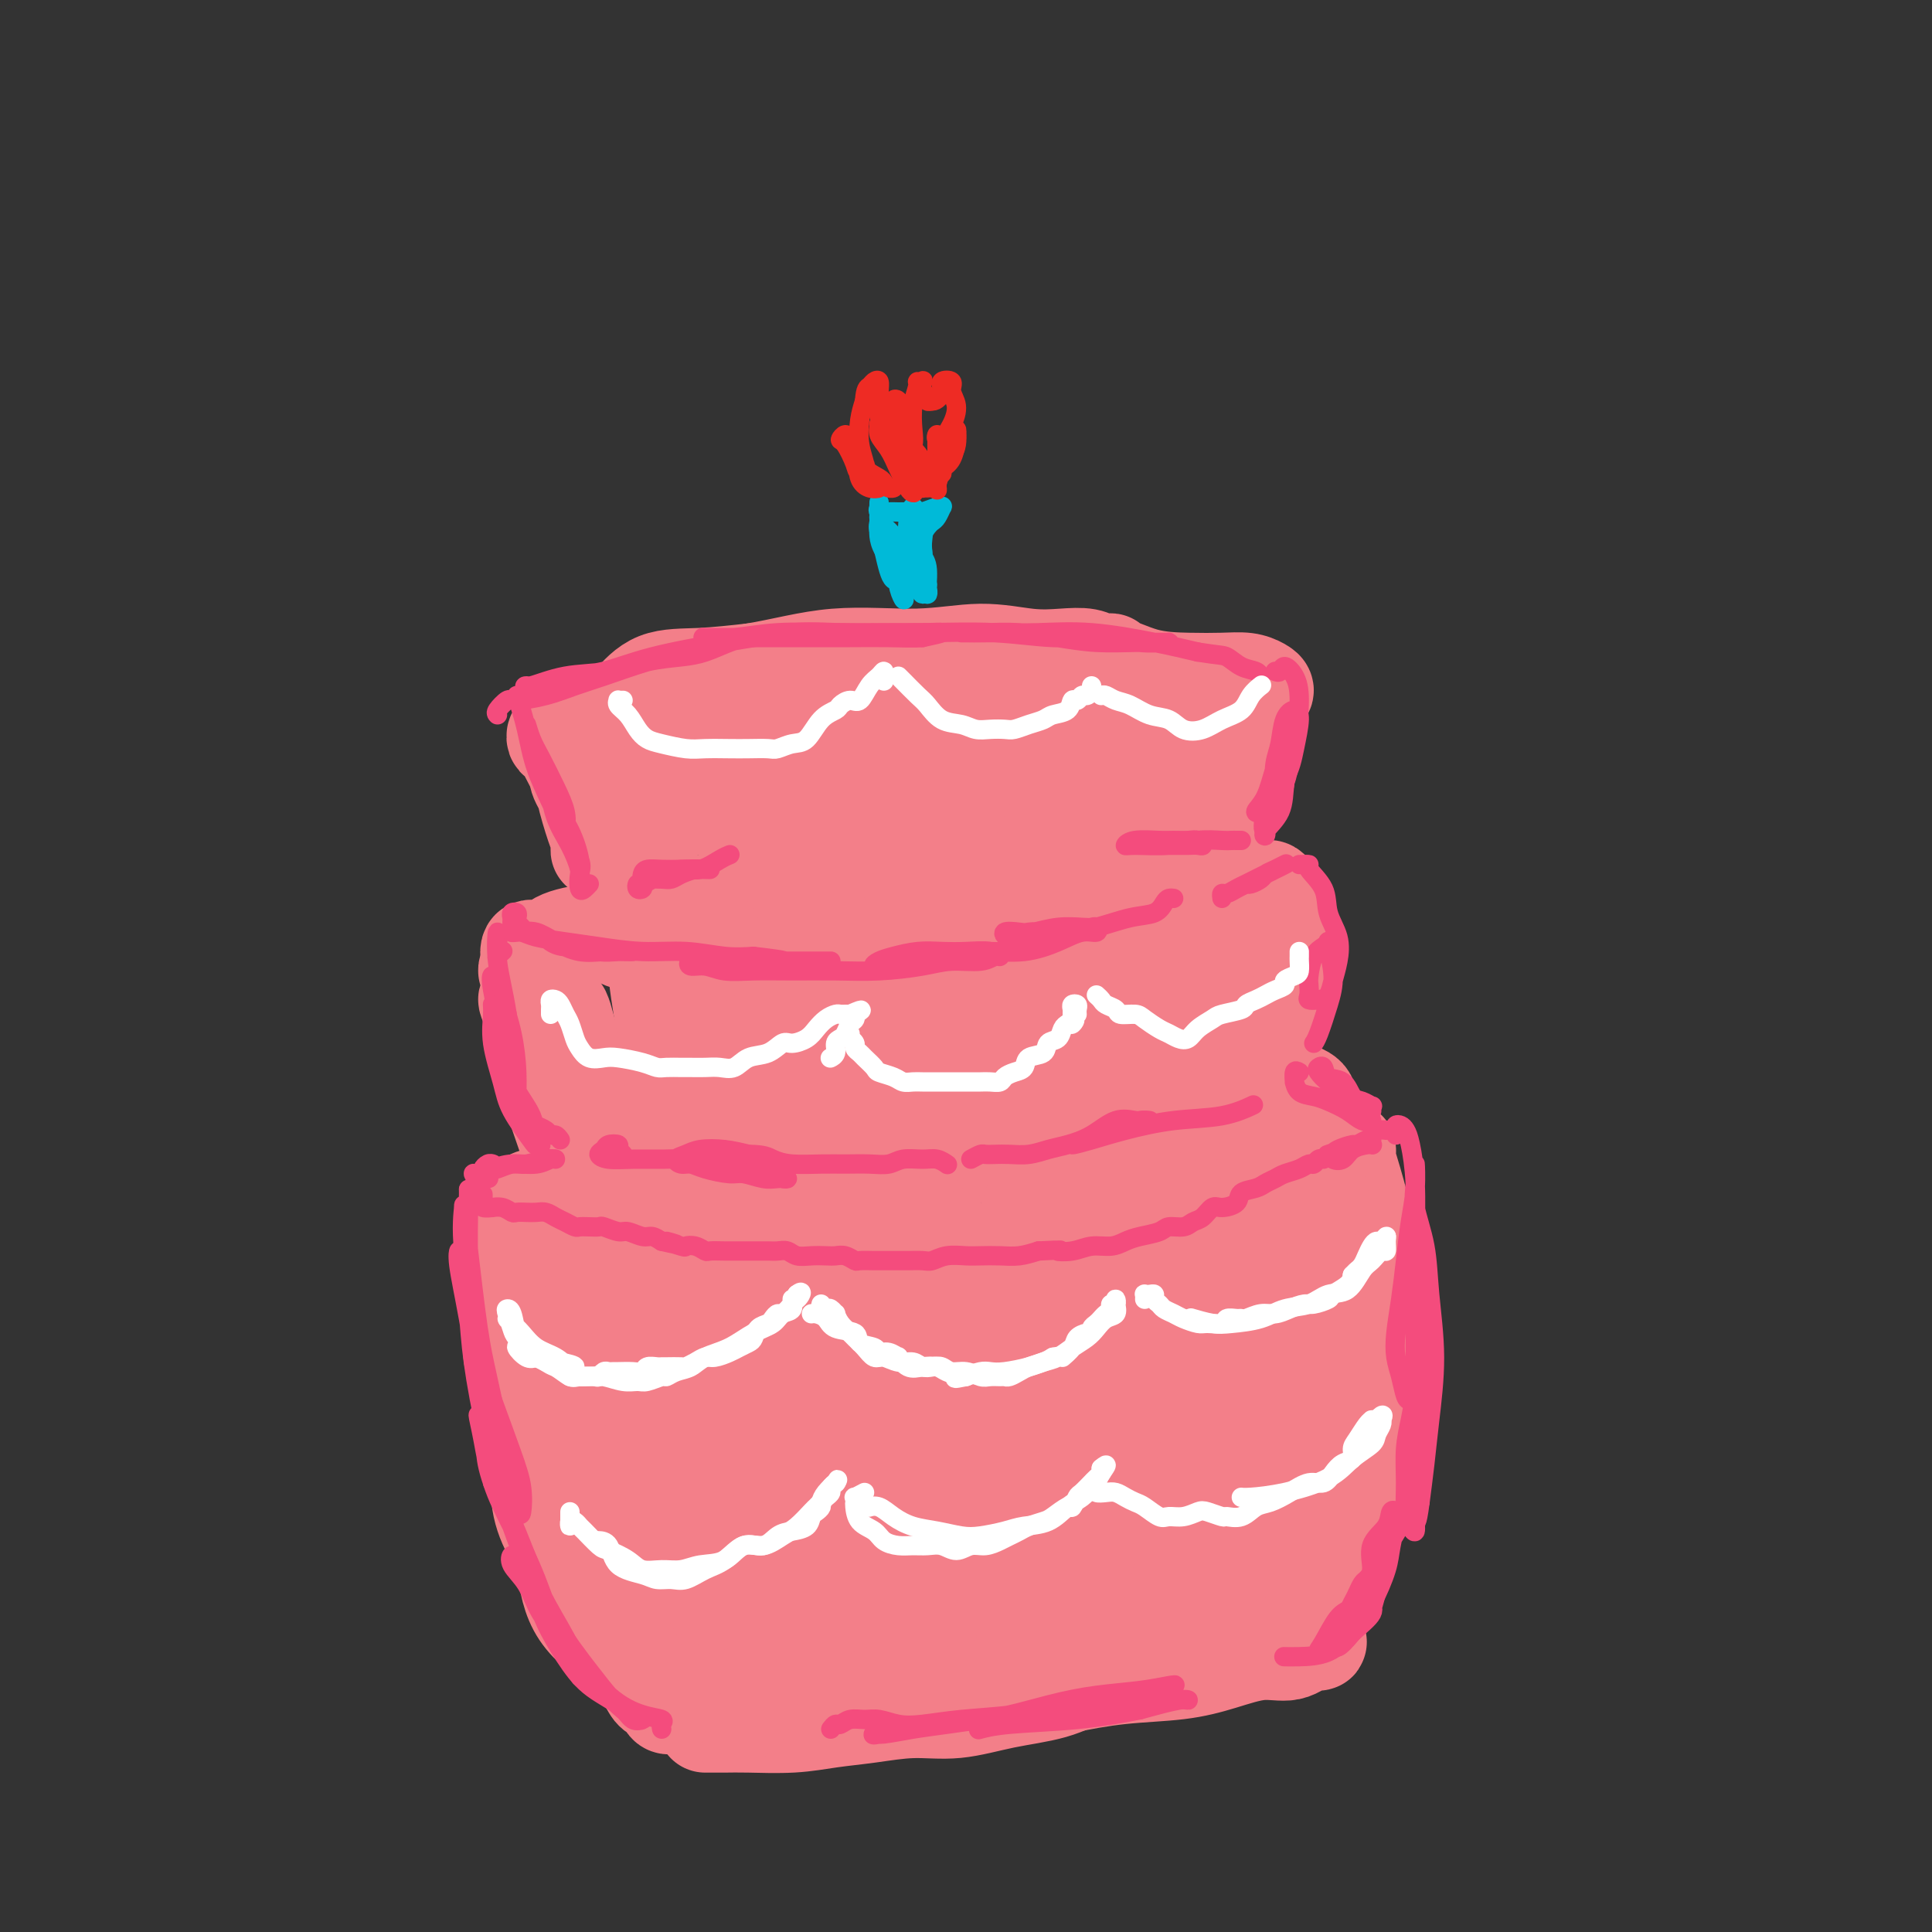 <svg viewBox='0 0 400 400' version='1.1' xmlns='http://www.w3.org/2000/svg' xmlns:xlink='http://www.w3.org/1999/xlink'><rect x="0" y="0" width="400" height="400" fill="#333333" stroke="none"/><g fill='none' stroke='rgb(243,127,137)' stroke-width='20' stroke-linecap='round' stroke-linejoin='round'><path d='M137,331c-0.878,0.771 -1.755,1.542 -3,2c-1.245,0.458 -2.857,0.603 -4,0c-1.143,-0.603 -1.816,-1.952 -3,-4c-1.184,-2.048 -2.877,-4.793 -4,-9c-1.123,-4.207 -1.674,-9.876 -3,-16c-1.326,-6.124 -3.427,-12.702 -5,-18c-1.573,-5.298 -2.617,-9.315 -3,-12c-0.383,-2.685 -0.106,-4.037 0,-4c0.106,0.037 0.041,1.465 1,5c0.959,3.535 2.942,9.178 5,16c2.058,6.822 4.191,14.823 7,22c2.809,7.177 6.295,13.530 8,18c1.705,4.470 1.628,7.055 2,9c0.372,1.945 1.193,3.249 1,3c-0.193,-0.249 -1.400,-2.050 -3,-5c-1.600,-2.950 -3.592,-7.048 -6,-12c-2.408,-4.952 -5.231,-10.758 -8,-18c-2.769,-7.242 -5.483,-15.921 -7,-23c-1.517,-7.079 -1.838,-12.560 -2,-16c-0.162,-3.440 -0.166,-4.840 0,-4c0.166,0.840 0.504,3.921 2,9c1.496,5.079 4.152,12.158 7,20c2.848,7.842 5.888,16.449 8,23c2.112,6.551 3.295,11.046 4,14c0.705,2.954 0.932,4.368 1,5c0.068,0.632 -0.023,0.482 0,1c0.023,0.518 0.161,1.705 0,1c-0.161,-0.705 -0.620,-3.302 -2,-7c-1.380,-3.698 -3.679,-8.496 -6,-16c-2.321,-7.504 -4.663,-17.716 -7,-27c-2.337,-9.284 -4.668,-17.642 -7,-26'/><path d='M110,262c-3.625,-13.358 -1.688,-9.752 -1,-9c0.688,0.752 0.128,-1.348 0,-2c-0.128,-0.652 0.175,0.144 0,1c-0.175,0.856 -0.829,1.772 -1,2c-0.171,0.228 0.143,-0.232 0,0c-0.143,0.232 -0.741,1.157 -1,2c-0.259,0.843 -0.179,1.603 0,2c0.179,0.397 0.456,0.430 1,0c0.544,-0.430 1.354,-1.323 2,-2c0.646,-0.677 1.129,-1.138 2,-2c0.871,-0.862 2.130,-2.126 3,-3c0.870,-0.874 1.350,-1.359 2,-2c0.650,-0.641 1.472,-1.438 2,-2c0.528,-0.562 0.764,-0.889 1,-1c0.236,-0.111 0.471,-0.005 1,0c0.529,0.005 1.351,-0.090 3,-1c1.649,-0.910 4.126,-2.636 7,-4c2.874,-1.364 6.145,-2.365 11,-3c4.855,-0.635 11.292,-0.902 17,-1c5.708,-0.098 10.686,-0.026 16,0c5.314,0.026 10.965,0.007 16,0c5.035,-0.007 9.454,-0.001 13,0c3.546,0.001 6.219,-0.003 9,0c2.781,0.003 5.670,0.013 8,0c2.330,-0.013 4.099,-0.050 4,0c-0.099,0.050 -2.068,0.187 -5,0c-2.932,-0.187 -6.827,-0.700 -11,0c-4.173,0.700 -8.623,2.611 -14,4c-5.377,1.389 -11.679,2.254 -18,3c-6.321,0.746 -12.660,1.373 -19,2'/><path d='M158,246c-13.028,1.619 -12.097,1.167 -14,1c-1.903,-0.167 -6.640,-0.049 -10,0c-3.360,0.049 -5.342,0.029 -7,0c-1.658,-0.029 -2.993,-0.066 -3,0c-0.007,0.066 1.314,0.235 3,0c1.686,-0.235 3.737,-0.874 7,-2c3.263,-1.126 7.739,-2.738 12,-4c4.261,-1.262 8.306,-2.174 14,-3c5.694,-0.826 13.037,-1.566 20,-3c6.963,-1.434 13.546,-3.562 20,-5c6.454,-1.438 12.779,-2.187 19,-3c6.221,-0.813 12.337,-1.690 18,-2c5.663,-0.310 10.872,-0.053 15,0c4.128,0.053 7.173,-0.099 10,0c2.827,0.099 5.434,0.449 7,1c1.566,0.551 2.091,1.303 2,2c-0.091,0.697 -0.798,1.338 -2,2c-1.202,0.662 -2.900,1.344 -5,2c-2.100,0.656 -4.601,1.286 -7,2c-2.399,0.714 -4.694,1.511 -7,2c-2.306,0.489 -4.621,0.670 -6,1c-1.379,0.330 -1.823,0.809 -2,1c-0.177,0.191 -0.089,0.096 0,0'/><path d='M279,239c0.038,-0.527 0.076,-1.054 0,-1c-0.076,0.054 -0.265,0.690 0,2c0.265,1.310 0.985,3.293 2,7c1.015,3.707 2.325,9.137 3,16c0.675,6.863 0.715,15.159 0,22c-0.715,6.841 -2.186,12.225 -4,17c-1.814,4.775 -3.972,8.939 -5,12c-1.028,3.061 -0.928,5.020 -1,6c-0.072,0.980 -0.317,0.981 0,1c0.317,0.019 1.196,0.055 2,-1c0.804,-1.055 1.532,-3.200 2,-6c0.468,-2.800 0.674,-6.253 1,-10c0.326,-3.747 0.771,-7.786 1,-12c0.229,-4.214 0.241,-8.603 1,-13c0.759,-4.397 2.264,-8.801 3,-11c0.736,-2.199 0.701,-2.193 1,-2c0.299,0.193 0.930,0.574 1,3c0.070,2.426 -0.422,6.899 -1,12c-0.578,5.101 -1.240,10.831 -2,17c-0.760,6.169 -1.616,12.777 -3,18c-1.384,5.223 -3.296,9.060 -4,11c-0.704,1.940 -0.201,1.983 0,2c0.201,0.017 0.101,0.009 0,0'/><path d='M142,276c-1.992,0.351 -3.985,0.701 -5,2c-1.015,1.299 -1.054,3.546 0,9c1.054,5.454 3.199,14.113 5,22c1.801,7.887 3.256,15.000 4,20c0.744,5.000 0.778,7.887 1,9c0.222,1.113 0.634,0.454 1,0c0.366,-0.454 0.686,-0.702 0,-3c-0.686,-2.298 -2.380,-6.646 -4,-12c-1.620,-5.354 -3.168,-11.713 -5,-20c-1.832,-8.287 -3.948,-18.503 -5,-27c-1.052,-8.497 -1.042,-15.277 -1,-19c0.042,-3.723 0.114,-4.391 0,-5c-0.114,-0.609 -0.415,-1.160 0,2c0.415,3.160 1.547,10.031 3,19c1.453,8.969 3.228,20.038 6,32c2.772,11.962 6.540,24.819 9,33c2.460,8.181 3.612,11.687 4,13c0.388,1.313 0.011,0.434 0,0c-0.011,-0.434 0.343,-0.423 0,-4c-0.343,-3.577 -1.383,-10.741 -3,-19c-1.617,-8.259 -3.811,-17.612 -6,-29c-2.189,-11.388 -4.375,-24.811 -6,-34c-1.625,-9.189 -2.690,-14.143 -3,-16c-0.310,-1.857 0.136,-0.618 1,2c0.864,2.618 2.147,6.615 4,13c1.853,6.385 4.275,15.158 7,23c2.725,7.842 5.751,14.751 8,21c2.249,6.249 3.721,11.836 5,16c1.279,4.164 2.365,6.904 3,8c0.635,1.096 0.817,0.548 1,0'/><path d='M166,332c4.484,11.606 1.193,-0.878 -1,-10c-2.193,-9.122 -3.286,-14.881 -5,-23c-1.714,-8.119 -4.047,-18.598 -5,-29c-0.953,-10.402 -0.527,-20.727 0,-26c0.527,-5.273 1.156,-5.493 2,-3c0.844,2.493 1.903,7.698 3,15c1.097,7.302 2.231,16.700 5,29c2.769,12.300 7.172,27.500 10,38c2.828,10.500 4.081,16.299 5,20c0.919,3.701 1.502,5.305 2,6c0.498,0.695 0.910,0.481 1,-2c0.090,-2.481 -0.141,-7.231 -1,-13c-0.859,-5.769 -2.346,-12.559 -4,-22c-1.654,-9.441 -3.474,-21.534 -5,-33c-1.526,-11.466 -2.756,-22.307 -3,-28c-0.244,-5.693 0.498,-6.238 1,-5c0.502,1.238 0.763,4.261 2,10c1.237,5.739 3.449,14.196 6,25c2.551,10.804 5.441,23.957 8,35c2.559,11.043 4.787,19.976 6,25c1.213,5.024 1.412,6.139 2,7c0.588,0.861 1.564,1.467 2,0c0.436,-1.467 0.332,-5.008 0,-11c-0.332,-5.992 -0.893,-14.434 -2,-25c-1.107,-10.566 -2.760,-23.255 -4,-36c-1.240,-12.745 -2.066,-25.547 -2,-32c0.066,-6.453 1.026,-6.558 2,-4c0.974,2.558 1.962,7.778 3,16c1.038,8.222 2.126,19.444 4,31c1.874,11.556 4.536,23.444 6,32c1.464,8.556 1.732,13.778 2,19'/><path d='M206,338c2.507,16.267 1.275,7.934 1,5c-0.275,-2.934 0.406,-0.470 1,-2c0.594,-1.530 1.099,-7.053 1,-14c-0.099,-6.947 -0.802,-15.316 -1,-25c-0.198,-9.684 0.109,-20.681 1,-30c0.891,-9.319 2.367,-16.959 4,-21c1.633,-4.041 3.425,-4.482 4,-3c0.575,1.482 -0.065,4.887 0,9c0.065,4.113 0.835,8.932 1,18c0.165,9.068 -0.276,22.384 0,35c0.276,12.616 1.269,24.534 1,31c-0.269,6.466 -1.800,7.482 -2,8c-0.200,0.518 0.933,0.537 2,-2c1.067,-2.537 2.070,-7.631 3,-13c0.930,-5.369 1.786,-11.012 3,-20c1.214,-8.988 2.785,-21.321 4,-32c1.215,-10.679 2.075,-19.704 3,-26c0.925,-6.296 1.915,-9.863 3,-12c1.085,-2.137 2.266,-2.844 3,0c0.734,2.844 1.021,9.240 1,18c-0.021,8.760 -0.351,19.884 -1,31c-0.649,11.116 -1.618,22.224 -3,29c-1.382,6.776 -3.176,9.220 -4,11c-0.824,1.780 -0.677,2.896 0,3c0.677,0.104 1.885,-0.804 3,-4c1.115,-3.196 2.137,-8.682 3,-15c0.863,-6.318 1.568,-13.469 3,-22c1.432,-8.531 3.590,-18.441 6,-26c2.410,-7.559 5.072,-12.766 7,-16c1.928,-3.234 3.122,-4.495 4,-1c0.878,3.495 1.439,11.748 2,20'/><path d='M259,272c0.081,7.262 -0.717,15.416 -2,25c-1.283,9.584 -3.052,20.598 -6,28c-2.948,7.402 -7.076,11.193 -9,13c-1.924,1.807 -1.643,1.630 -1,0c0.643,-1.630 1.649,-4.714 3,-10c1.351,-5.286 3.046,-12.774 5,-22c1.954,-9.226 4.168,-20.188 7,-30c2.832,-9.812 6.284,-18.472 9,-22c2.716,-3.528 4.696,-1.925 6,2c1.304,3.925 1.933,10.170 2,17c0.067,6.830 -0.427,14.244 -2,21c-1.573,6.756 -4.223,12.855 -7,18c-2.777,5.145 -5.679,9.337 -7,12c-1.321,2.663 -1.060,3.797 -1,4c0.060,0.203 -0.080,-0.525 1,-4c1.080,-3.475 3.382,-9.699 5,-16c1.618,-6.301 2.553,-12.681 4,-19c1.447,-6.319 3.407,-12.576 4,-12c0.593,0.576 -0.181,7.986 -1,14c-0.819,6.014 -1.684,10.631 -3,15c-1.316,4.369 -3.085,8.491 -4,10c-0.915,1.509 -0.977,0.406 -1,0c-0.023,-0.406 -0.007,-0.116 0,0c0.007,0.116 0.003,0.058 0,0'/><path d='M142,254c-1.946,-0.172 -3.892,-0.345 -5,-1c-1.108,-0.655 -1.378,-1.794 -2,-3c-0.622,-1.206 -1.595,-2.479 -3,-4c-1.405,-1.521 -3.243,-3.289 -5,-6c-1.757,-2.711 -3.432,-6.366 -5,-11c-1.568,-4.634 -3.029,-10.247 -4,-14c-0.971,-3.753 -1.453,-5.645 -2,-6c-0.547,-0.355 -1.159,0.826 -1,4c0.159,3.174 1.089,8.340 2,14c0.911,5.660 1.803,11.814 3,17c1.197,5.186 2.701,9.406 4,13c1.299,3.594 2.394,6.564 3,8c0.606,1.436 0.722,1.338 1,1c0.278,-0.338 0.720,-0.917 0,-2c-0.720,-1.083 -2.600,-2.670 -4,-6c-1.400,-3.330 -2.321,-8.405 -4,-14c-1.679,-5.595 -4.117,-11.712 -6,-18c-1.883,-6.288 -3.210,-12.748 -4,-16c-0.790,-3.252 -1.043,-3.294 -1,-3c0.043,0.294 0.383,0.926 1,3c0.617,2.074 1.512,5.591 3,9c1.488,3.409 3.568,6.711 5,10c1.432,3.289 2.214,6.564 3,8c0.786,1.436 1.574,1.033 2,0c0.426,-1.033 0.488,-2.697 0,-5c-0.488,-2.303 -1.526,-5.247 -3,-8c-1.474,-2.753 -3.385,-5.315 -5,-9c-1.615,-3.685 -2.935,-8.492 -4,-11c-1.065,-2.508 -1.876,-2.717 -2,-3c-0.124,-0.283 0.438,-0.642 1,-1'/><path d='M110,200c-1.664,-5.536 0.677,-3.378 2,-3c1.323,0.378 1.630,-1.026 3,-2c1.370,-0.974 3.804,-1.518 7,-2c3.196,-0.482 7.152,-0.902 11,-1c3.848,-0.098 7.586,0.125 12,0c4.414,-0.125 9.504,-0.598 15,-1c5.496,-0.402 11.398,-0.734 17,-1c5.602,-0.266 10.902,-0.465 15,-1c4.098,-0.535 6.993,-1.405 9,-2c2.007,-0.595 3.127,-0.915 3,-1c-0.127,-0.085 -1.499,0.065 -3,0c-1.501,-0.065 -3.130,-0.344 -6,0c-2.870,0.344 -6.981,1.312 -11,2c-4.019,0.688 -7.946,1.096 -13,2c-5.054,0.904 -11.235,2.304 -17,3c-5.765,0.696 -11.113,0.689 -15,1c-3.887,0.311 -6.313,0.942 -8,1c-1.687,0.058 -2.636,-0.457 -3,-1c-0.364,-0.543 -0.144,-1.115 1,-2c1.144,-0.885 3.211,-2.083 6,-3c2.789,-0.917 6.300,-1.552 10,-2c3.700,-0.448 7.590,-0.708 13,-1c5.410,-0.292 12.339,-0.614 19,-1c6.661,-0.386 13.053,-0.835 19,-1c5.947,-0.165 11.448,-0.044 16,0c4.552,0.044 8.153,0.012 12,0c3.847,-0.012 7.938,-0.003 11,0c3.062,0.003 5.094,0.001 7,0c1.906,-0.001 3.688,-0.000 5,0c1.312,0.000 2.156,0.000 3,0'/><path d='M250,184c16.634,-0.464 5.717,-0.124 2,0c-3.717,0.124 -0.236,0.034 1,0c1.236,-0.034 0.225,-0.010 0,0c-0.225,0.010 0.335,0.006 1,0c0.665,-0.006 1.435,-0.015 2,0c0.565,0.015 0.925,0.053 1,0c0.075,-0.053 -0.135,-0.196 0,0c0.135,0.196 0.613,0.732 1,1c0.387,0.268 0.681,0.267 1,0c0.319,-0.267 0.663,-0.800 1,-1c0.337,-0.200 0.667,-0.066 1,0c0.333,0.066 0.667,0.064 1,0c0.333,-0.064 0.663,-0.191 1,0c0.337,0.191 0.681,0.699 1,1c0.319,0.301 0.612,0.396 1,1c0.388,0.604 0.870,1.718 1,3c0.130,1.282 -0.092,2.732 0,5c0.092,2.268 0.498,5.354 0,9c-0.498,3.646 -1.899,7.850 -3,11c-1.101,3.150 -1.903,5.244 -3,7c-1.097,1.756 -2.489,3.172 -3,4c-0.511,0.828 -0.141,1.067 0,1c0.141,-0.067 0.051,-0.441 0,-1c-0.051,-0.559 -0.065,-1.305 0,-3c0.065,-1.695 0.210,-4.341 1,-7c0.790,-2.659 2.226,-5.331 3,-7c0.774,-1.669 0.887,-2.334 1,-3'/><path d='M262,205c0.780,-3.077 0.231,-0.768 0,2c-0.231,2.768 -0.142,5.996 -1,9c-0.858,3.004 -2.661,5.786 -4,8c-1.339,2.214 -2.215,3.862 -3,5c-0.785,1.138 -1.481,1.768 -2,2c-0.519,0.232 -0.863,0.066 -1,0c-0.137,-0.066 -0.069,-0.033 0,0'/><path d='M143,215c-0.311,1.238 -0.622,2.476 -1,4c-0.378,1.524 -0.822,3.334 -1,5c-0.178,1.666 -0.089,3.188 0,4c0.089,0.812 0.179,0.912 0,1c-0.179,0.088 -0.626,0.163 -1,-1c-0.374,-1.163 -0.676,-3.563 -1,-6c-0.324,-2.437 -0.671,-4.912 -1,-7c-0.329,-2.088 -0.639,-3.791 -1,-6c-0.361,-2.209 -0.774,-4.926 -1,-7c-0.226,-2.074 -0.267,-3.505 0,-3c0.267,0.505 0.841,2.947 2,6c1.159,3.053 2.903,6.717 5,11c2.097,4.283 4.548,9.185 6,12c1.452,2.815 1.904,3.544 2,4c0.096,0.456 -0.163,0.639 0,0c0.163,-0.639 0.747,-2.099 1,-4c0.253,-1.901 0.173,-4.244 0,-7c-0.173,-2.756 -0.439,-5.924 -1,-9c-0.561,-3.076 -1.416,-6.061 -2,-8c-0.584,-1.939 -0.897,-2.834 -1,-2c-0.103,0.834 0.002,3.397 0,7c-0.002,3.603 -0.112,8.248 0,12c0.112,3.752 0.447,6.613 0,9c-0.447,2.387 -1.674,4.300 -2,5c-0.326,0.700 0.250,0.186 0,-1c-0.250,-1.186 -1.325,-3.045 -2,-5c-0.675,-1.955 -0.949,-4.004 -2,-7c-1.051,-2.996 -2.880,-6.937 -4,-11c-1.120,-4.063 -1.532,-8.248 -1,-11c0.532,-2.752 2.009,-4.072 4,-3c1.991,1.072 4.495,4.536 7,8'/><path d='M148,205c2.384,3.627 4.845,8.696 8,13c3.155,4.304 7.004,7.844 10,10c2.996,2.156 5.140,2.930 7,4c1.860,1.070 3.436,2.438 4,3c0.564,0.562 0.118,0.320 0,-1c-0.118,-1.320 0.094,-3.716 0,-7c-0.094,-3.284 -0.493,-7.454 -1,-13c-0.507,-5.546 -1.120,-12.466 -1,-17c0.120,-4.534 0.975,-6.682 2,-6c1.025,0.682 2.222,4.195 3,8c0.778,3.805 1.139,7.903 2,12c0.861,4.097 2.223,8.193 3,11c0.777,2.807 0.969,4.323 1,6c0.031,1.677 -0.100,3.514 0,4c0.100,0.486 0.429,-0.378 1,-2c0.571,-1.622 1.383,-4.002 2,-7c0.617,-2.998 1.040,-6.613 2,-11c0.960,-4.387 2.456,-9.547 4,-13c1.544,-3.453 3.137,-5.200 4,-5c0.863,0.200 0.998,2.346 1,6c0.002,3.654 -0.129,8.815 0,13c0.129,4.185 0.519,7.396 0,11c-0.519,3.604 -1.946,7.603 -3,10c-1.054,2.397 -1.735,3.192 -2,3c-0.265,-0.192 -0.114,-1.371 0,-3c0.114,-1.629 0.193,-3.709 1,-7c0.807,-3.291 2.343,-7.793 4,-13c1.657,-5.207 3.434,-11.117 5,-15c1.566,-3.883 2.922,-5.738 4,-6c1.078,-0.262 1.880,1.068 2,4c0.120,2.932 -0.440,7.466 -1,12'/><path d='M210,209c-0.469,4.373 -2.140,7.305 -4,11c-1.860,3.695 -3.909,8.155 -6,11c-2.091,2.845 -4.224,4.077 -5,4c-0.776,-0.077 -0.196,-1.463 1,-4c1.196,-2.537 3.008,-6.225 5,-10c1.992,-3.775 4.165,-7.638 7,-12c2.835,-4.362 6.332,-9.223 10,-13c3.668,-3.777 7.509,-6.471 10,-7c2.491,-0.529 3.634,1.105 4,4c0.366,2.895 -0.046,7.050 -1,11c-0.954,3.950 -2.452,7.695 -5,12c-2.548,4.305 -6.147,9.171 -9,12c-2.853,2.829 -4.960,3.620 -6,4c-1.040,0.380 -1.012,0.347 0,-1c1.012,-1.347 3.010,-4.009 5,-7c1.990,-2.991 3.974,-6.310 7,-10c3.026,-3.690 7.093,-7.751 11,-10c3.907,-2.249 7.652,-2.685 10,-3c2.348,-0.315 3.299,-0.508 4,0c0.701,0.508 1.151,1.716 1,3c-0.151,1.284 -0.904,2.645 -2,4c-1.096,1.355 -2.536,2.703 -4,4c-1.464,1.297 -2.952,2.542 -4,3c-1.048,0.458 -1.657,0.127 -2,0c-0.343,-0.127 -0.421,-0.052 0,-1c0.421,-0.948 1.342,-2.919 3,-5c1.658,-2.081 4.052,-4.270 6,-6c1.948,-1.730 3.450,-3.000 4,-4c0.550,-1.000 0.148,-1.731 -2,-2c-2.148,-0.269 -6.042,-0.077 -11,0c-4.958,0.077 -10.979,0.038 -17,0'/><path d='M220,197c-8.390,0.991 -14.367,4.468 -21,7c-6.633,2.532 -13.924,4.118 -20,6c-6.076,1.882 -10.936,4.061 -14,5c-3.064,0.939 -4.331,0.640 -5,0c-0.669,-0.640 -0.742,-1.619 0,-3c0.742,-1.381 2.297,-3.164 5,-5c2.703,-1.836 6.554,-3.723 11,-5c4.446,-1.277 9.487,-1.942 15,-3c5.513,-1.058 11.498,-2.509 17,-3c5.502,-0.491 10.520,-0.021 14,1c3.480,1.021 5.423,2.594 6,4c0.577,1.406 -0.212,2.645 -2,4c-1.788,1.355 -4.574,2.827 -8,4c-3.426,1.173 -7.493,2.048 -12,3c-4.507,0.952 -9.456,1.982 -15,2c-5.544,0.018 -11.685,-0.976 -16,-2c-4.315,-1.024 -6.805,-2.077 -8,-3c-1.195,-0.923 -1.094,-1.716 0,-3c1.094,-1.284 3.180,-3.059 6,-4c2.820,-0.941 6.374,-1.047 9,-1c2.626,0.047 4.325,0.247 6,1c1.675,0.753 3.324,2.058 4,3c0.676,0.942 0.377,1.521 -1,2c-1.377,0.479 -3.832,0.860 -5,1c-1.168,0.140 -1.048,0.040 -1,0c0.048,-0.040 0.024,-0.020 0,0'/><path d='M160,196c-1.168,0.415 -2.337,0.830 -3,1c-0.663,0.170 -0.822,0.094 -1,0c-0.178,-0.094 -0.375,-0.207 -1,0c-0.625,0.207 -1.677,0.735 -3,0c-1.323,-0.735 -2.916,-2.732 -4,-4c-1.084,-1.268 -1.657,-1.805 -3,-3c-1.343,-1.195 -3.456,-3.046 -5,-4c-1.544,-0.954 -2.521,-1.012 -3,-1c-0.479,0.012 -0.461,0.092 -1,0c-0.539,-0.092 -1.634,-0.357 -2,-1c-0.366,-0.643 -0.004,-1.663 -1,-3c-0.996,-1.337 -3.349,-2.991 -5,-5c-1.651,-2.009 -2.598,-4.373 -4,-7c-1.402,-2.627 -3.259,-5.516 -4,-7c-0.741,-1.484 -0.365,-1.562 0,-1c0.365,0.562 0.719,1.766 2,4c1.281,2.234 3.490,5.500 6,9c2.510,3.500 5.320,7.235 8,10c2.680,2.765 5.229,4.559 7,6c1.771,1.441 2.763,2.528 3,3c0.237,0.472 -0.282,0.329 -1,0c-0.718,-0.329 -1.635,-0.843 -3,-2c-1.365,-1.157 -3.176,-2.956 -5,-5c-1.824,-2.044 -3.659,-4.331 -6,-8c-2.341,-3.669 -5.188,-8.719 -7,-12c-1.812,-3.281 -2.591,-4.794 -3,-5c-0.409,-0.206 -0.449,0.896 0,3c0.449,2.104 1.388,5.210 2,7c0.612,1.790 0.896,2.263 1,3c0.104,0.737 0.028,1.737 0,2c-0.028,0.263 -0.008,-0.211 0,-1c0.008,-0.789 0.004,-1.895 0,-3'/><path d='M124,172c0.087,0.849 -1.196,-2.530 -2,-5c-0.804,-2.470 -1.130,-4.031 -2,-6c-0.870,-1.969 -2.283,-4.345 -3,-6c-0.717,-1.655 -0.736,-2.588 -1,-3c-0.264,-0.412 -0.772,-0.304 -1,0c-0.228,0.304 -0.178,0.802 0,1c0.178,0.198 0.482,0.094 1,0c0.518,-0.094 1.249,-0.178 2,0c0.751,0.178 1.521,0.620 3,0c1.479,-0.620 3.666,-2.300 7,-4c3.334,-1.700 7.815,-3.419 12,-4c4.185,-0.581 8.076,-0.022 12,0c3.924,0.022 7.883,-0.491 12,-1c4.117,-0.509 8.394,-1.012 12,-1c3.606,0.012 6.543,0.539 9,1c2.457,0.461 4.435,0.856 6,1c1.565,0.144 2.716,0.039 3,0c0.284,-0.039 -0.298,-0.010 -1,0c-0.702,0.010 -1.523,0.003 -3,0c-1.477,-0.003 -3.610,-0.002 -6,0c-2.390,0.002 -5.038,0.004 -8,0c-2.962,-0.004 -6.240,-0.015 -10,0c-3.760,0.015 -8.002,0.057 -12,0c-3.998,-0.057 -7.750,-0.211 -11,0c-3.250,0.211 -5.997,0.788 -8,1c-2.003,0.212 -3.261,0.057 -4,0c-0.739,-0.057 -0.958,-0.018 -1,0c-0.042,0.018 0.092,0.015 1,-1c0.908,-1.015 2.591,-3.043 5,-4c2.409,-0.957 5.546,-0.845 9,-1c3.454,-0.155 7.227,-0.578 11,-1'/><path d='M156,139c6.087,-1.009 11.306,-2.533 17,-3c5.694,-0.467 11.864,0.123 17,0c5.136,-0.123 9.238,-0.957 13,-1c3.762,-0.043 7.185,0.706 10,1c2.815,0.294 5.023,0.134 7,0c1.977,-0.134 3.724,-0.244 5,0c1.276,0.244 2.083,0.840 3,1c0.917,0.160 1.946,-0.115 2,0c0.054,0.115 -0.868,0.619 -2,1c-1.132,0.381 -2.475,0.637 -4,1c-1.525,0.363 -3.231,0.831 -5,1c-1.769,0.169 -3.599,0.039 -5,0c-1.401,-0.039 -2.373,0.014 -4,0c-1.627,-0.014 -3.909,-0.094 -5,0c-1.091,0.094 -0.991,0.362 -1,0c-0.009,-0.362 -0.127,-1.355 1,-2c1.127,-0.645 3.499,-0.944 6,-1c2.501,-0.056 5.129,0.129 8,0c2.871,-0.129 5.983,-0.571 9,0c3.017,0.571 5.939,2.156 9,3c3.061,0.844 6.261,0.947 9,1c2.739,0.053 5.018,0.055 7,0c1.982,-0.055 3.666,-0.169 5,0c1.334,0.169 2.316,0.620 3,1c0.684,0.380 1.069,0.690 1,1c-0.069,0.310 -0.593,0.619 -1,1c-0.407,0.381 -0.697,0.834 -1,1c-0.303,0.166 -0.620,0.045 -1,0c-0.380,-0.045 -0.823,-0.013 -1,0c-0.177,0.013 -0.089,0.006 0,0'/><path d='M258,145c-0.693,0.617 -0.926,0.659 -1,1c-0.074,0.341 0.013,0.982 0,2c-0.013,1.018 -0.124,2.412 0,4c0.124,1.588 0.482,3.368 0,6c-0.482,2.632 -1.803,6.115 -3,9c-1.197,2.885 -2.268,5.172 -4,8c-1.732,2.828 -4.125,6.197 -6,9c-1.875,2.803 -3.232,5.041 -4,6c-0.768,0.959 -0.947,0.638 -1,0c-0.053,-0.638 0.020,-1.592 1,-3c0.980,-1.408 2.866,-3.270 4,-5c1.134,-1.730 1.516,-3.329 2,-5c0.484,-1.671 1.071,-3.415 2,-5c0.929,-1.585 2.200,-3.012 3,-4c0.800,-0.988 1.127,-1.536 1,-1c-0.127,0.536 -0.710,2.155 -2,4c-1.290,1.845 -3.288,3.916 -5,6c-1.712,2.084 -3.138,4.180 -5,6c-1.862,1.820 -4.159,3.364 -6,4c-1.841,0.636 -3.226,0.363 -4,0c-0.774,-0.363 -0.935,-0.818 -1,-1c-0.065,-0.182 -0.032,-0.091 0,0'/><path d='M147,167c-1.094,-0.005 -2.188,-0.011 -3,0c-0.812,0.011 -1.341,0.038 -2,0c-0.659,-0.038 -1.449,-0.141 -2,-1c-0.551,-0.859 -0.865,-2.473 -1,-4c-0.135,-1.527 -0.093,-2.967 0,-4c0.093,-1.033 0.237,-1.660 1,-2c0.763,-0.340 2.146,-0.393 4,2c1.854,2.393 4.181,7.232 7,11c2.819,3.768 6.130,6.465 9,9c2.870,2.535 5.297,4.909 6,6c0.703,1.091 -0.320,0.899 -1,0c-0.680,-0.899 -1.016,-2.506 -2,-4c-0.984,-1.494 -2.615,-2.874 -4,-5c-1.385,-2.126 -2.522,-5.000 -4,-8c-1.478,-3.000 -3.296,-6.128 -4,-9c-0.704,-2.872 -0.294,-5.487 1,-5c1.294,0.487 3.470,4.075 6,8c2.530,3.925 5.413,8.185 8,12c2.587,3.815 4.880,7.185 6,9c1.120,1.815 1.069,2.074 1,2c-0.069,-0.074 -0.156,-0.482 0,-2c0.156,-1.518 0.557,-4.145 0,-6c-0.557,-1.855 -2.070,-2.936 -3,-5c-0.930,-2.064 -1.276,-5.109 -2,-8c-0.724,-2.891 -1.827,-5.628 -2,-7c-0.173,-1.372 0.583,-1.380 2,0c1.417,1.380 3.494,4.146 5,7c1.506,2.854 2.442,5.795 4,9c1.558,3.205 3.737,6.673 5,9c1.263,2.327 1.609,3.511 2,4c0.391,0.489 0.826,0.283 1,-1c0.174,-1.283 0.087,-3.641 0,-6'/><path d='M185,178c-0.027,-2.361 -0.595,-4.765 -1,-8c-0.405,-3.235 -0.647,-7.301 -1,-11c-0.353,-3.699 -0.816,-7.033 -1,-9c-0.184,-1.967 -0.088,-2.569 1,-2c1.088,0.569 3.167,2.307 5,6c1.833,3.693 3.420,9.340 5,14c1.580,4.660 3.153,8.333 4,11c0.847,2.667 0.968,4.330 1,5c0.032,0.670 -0.023,0.349 0,-1c0.023,-1.349 0.125,-3.726 0,-6c-0.125,-2.274 -0.478,-4.444 -1,-7c-0.522,-2.556 -1.213,-5.496 -2,-9c-0.787,-3.504 -1.669,-7.571 -2,-10c-0.331,-2.429 -0.111,-3.222 1,-2c1.111,1.222 3.113,4.457 5,8c1.887,3.543 3.658,7.394 5,10c1.342,2.606 2.255,3.966 3,6c0.745,2.034 1.321,4.743 2,7c0.679,2.257 1.460,4.064 2,5c0.540,0.936 0.837,1.002 1,1c0.163,-0.002 0.191,-0.073 0,-2c-0.191,-1.927 -0.602,-5.711 -1,-9c-0.398,-3.289 -0.782,-6.083 -1,-10c-0.218,-3.917 -0.268,-8.956 0,-12c0.268,-3.044 0.855,-4.091 2,-4c1.145,0.091 2.849,1.322 4,4c1.151,2.678 1.748,6.803 2,10c0.252,3.197 0.160,5.465 0,8c-0.160,2.535 -0.389,5.336 -1,7c-0.611,1.664 -1.603,2.190 -2,2c-0.397,-0.190 -0.198,-1.095 0,-2'/><path d='M215,178c-0.154,1.470 0.960,-2.353 2,-5c1.040,-2.647 2.006,-4.116 3,-7c0.994,-2.884 2.017,-7.181 4,-10c1.983,-2.819 4.925,-4.159 7,-5c2.075,-0.841 3.282,-1.183 4,0c0.718,1.183 0.945,3.889 1,7c0.055,3.111 -0.064,6.625 -1,9c-0.936,2.375 -2.689,3.611 -4,5c-1.311,1.389 -2.179,2.933 -3,3c-0.821,0.067 -1.593,-1.341 -1,-3c0.593,-1.659 2.552,-3.568 4,-6c1.448,-2.432 2.385,-5.388 4,-7c1.615,-1.612 3.906,-1.881 5,-2c1.094,-0.119 0.990,-0.088 1,0c0.010,0.088 0.135,0.234 0,1c-0.135,0.766 -0.528,2.151 -1,3c-0.472,0.849 -1.022,1.162 -2,2c-0.978,0.838 -2.384,2.199 -3,2c-0.616,-0.199 -0.441,-1.959 0,-3c0.441,-1.041 1.149,-1.361 2,-2c0.851,-0.639 1.844,-1.595 3,-3c1.156,-1.405 2.473,-3.259 3,-4c0.527,-0.741 0.263,-0.371 0,0'/><path d='M146,357c1.346,0.007 2.691,0.013 4,0c1.309,-0.013 2.580,-0.046 5,0c2.420,0.046 5.987,0.172 9,0c3.013,-0.172 5.470,-0.641 8,-1c2.530,-0.359 5.133,-0.609 8,-1c2.867,-0.391 5.999,-0.923 9,-1c3.001,-0.077 5.871,0.302 9,0c3.129,-0.302 6.515,-1.286 10,-2c3.485,-0.714 7.067,-1.158 10,-2c2.933,-0.842 5.216,-2.083 7,-3c1.784,-0.917 3.068,-1.512 4,-2c0.932,-0.488 1.511,-0.869 2,-1c0.489,-0.131 0.888,-0.012 1,0c0.112,0.012 -0.061,-0.082 -1,0c-0.939,0.082 -2.642,0.340 -4,1c-1.358,0.660 -2.371,1.721 -4,2c-1.629,0.279 -3.875,-0.223 -6,0c-2.125,0.223 -4.128,1.170 -7,2c-2.872,0.830 -6.613,1.543 -11,2c-4.387,0.457 -9.419,0.658 -14,1c-4.581,0.342 -8.712,0.824 -12,1c-3.288,0.176 -5.734,0.044 -8,0c-2.266,-0.044 -4.354,-0.002 -6,0c-1.646,0.002 -2.851,-0.038 -4,0c-1.149,0.038 -2.242,0.154 -3,0c-0.758,-0.154 -1.179,-0.577 -1,-1c0.179,-0.423 0.960,-0.845 2,-1c1.040,-0.155 2.341,-0.041 4,0c1.659,0.041 3.678,0.011 6,0c2.322,-0.011 4.949,-0.003 8,0c3.051,0.003 6.525,0.002 10,0'/><path d='M181,351c6.736,-0.334 9.075,-0.169 13,0c3.925,0.169 9.436,0.341 14,0c4.564,-0.341 8.183,-1.196 12,-2c3.817,-0.804 7.833,-1.558 12,-2c4.167,-0.442 8.484,-0.571 12,-1c3.516,-0.429 6.229,-1.159 9,-2c2.771,-0.841 5.598,-1.795 8,-2c2.402,-0.205 4.380,0.337 6,0c1.620,-0.337 2.884,-1.555 4,-2c1.116,-0.445 2.084,-0.116 2,0c-0.084,0.116 -1.219,0.021 -2,0c-0.781,-0.021 -1.207,0.032 -2,0c-0.793,-0.032 -1.952,-0.149 -3,0c-1.048,0.149 -1.983,0.565 -3,1c-1.017,0.435 -2.114,0.890 -3,1c-0.886,0.110 -1.562,-0.124 -3,0c-1.438,0.124 -3.640,0.608 -6,1c-2.360,0.392 -4.878,0.693 -8,1c-3.122,0.307 -6.848,0.619 -10,1c-3.152,0.381 -5.731,0.830 -8,1c-2.269,0.170 -4.229,0.060 -6,0c-1.771,-0.060 -3.352,-0.069 -5,0c-1.648,0.069 -3.364,0.216 -4,0c-0.636,-0.216 -0.191,-0.794 0,-1c0.191,-0.206 0.129,-0.042 1,0c0.871,0.042 2.677,-0.040 4,0c1.323,0.040 2.164,0.203 3,0c0.836,-0.203 1.667,-0.772 2,-1c0.333,-0.228 0.166,-0.114 0,0'/><path d='M155,352c-0.445,-0.207 -0.890,-0.413 -1,0c-0.110,0.413 0.113,1.446 0,2c-0.113,0.554 -0.564,0.629 -1,1c-0.436,0.371 -0.858,1.037 -2,1c-1.142,-0.037 -3.002,-0.778 -5,-2c-1.998,-1.222 -4.132,-2.925 -7,-5c-2.868,-2.075 -6.470,-4.522 -10,-7c-3.530,-2.478 -6.987,-4.987 -9,-8c-2.013,-3.013 -2.581,-6.529 -3,-10c-0.419,-3.471 -0.690,-6.896 0,-10c0.690,-3.104 2.340,-5.887 3,-7c0.660,-1.113 0.330,-0.557 0,0'/><path d='M117,313c-0.857,-0.365 -1.714,-0.730 -2,-1c-0.286,-0.270 -0.002,-0.445 0,-1c0.002,-0.555 -0.280,-1.490 0,-1c0.280,0.490 1.122,2.407 2,5c0.878,2.593 1.793,5.864 3,9c1.207,3.136 2.707,6.137 4,9c1.293,2.863 2.378,5.590 4,8c1.622,2.410 3.779,4.505 5,6c1.221,1.495 1.505,2.390 2,3c0.495,0.610 1.201,0.935 2,1c0.799,0.065 1.691,-0.132 2,0c0.309,0.132 0.035,0.592 0,1c-0.035,0.408 0.169,0.765 0,1c-0.169,0.235 -0.712,0.347 -1,0c-0.288,-0.347 -0.322,-1.155 -1,-2c-0.678,-0.845 -2.001,-1.728 -3,-3c-0.999,-1.272 -1.674,-2.932 -3,-5c-1.326,-2.068 -3.302,-4.545 -5,-7c-1.698,-2.455 -3.120,-4.887 -4,-7c-0.880,-2.113 -1.220,-3.907 -2,-6c-0.780,-2.093 -1.999,-4.485 -3,-7c-1.001,-2.515 -1.784,-5.154 -2,-8c-0.216,-2.846 0.136,-5.901 0,-9c-0.136,-3.099 -0.758,-6.243 -1,-8c-0.242,-1.757 -0.104,-2.127 0,-3c0.104,-0.873 0.172,-2.249 0,-3c-0.172,-0.751 -0.586,-0.875 -1,-1'/><path d='M113,284c-0.313,-4.269 -0.096,-2.940 0,-3c0.096,-0.060 0.069,-1.508 0,-2c-0.069,-0.492 -0.182,-0.029 0,1c0.182,1.029 0.660,2.623 1,5c0.340,2.377 0.543,5.539 1,9c0.457,3.461 1.169,7.223 2,11c0.831,3.777 1.781,7.568 3,11c1.219,3.432 2.706,6.505 4,9c1.294,2.495 2.396,4.413 3,6c0.604,1.587 0.712,2.842 1,4c0.288,1.158 0.757,2.219 1,3c0.243,0.781 0.259,1.284 0,2c-0.259,0.716 -0.795,1.647 -1,2c-0.205,0.353 -0.080,0.129 0,0c0.080,-0.129 0.116,-0.164 0,0c-0.116,0.164 -0.386,0.527 -1,0c-0.614,-0.527 -1.574,-1.944 -2,-3c-0.426,-1.056 -0.317,-1.749 -1,-3c-0.683,-1.251 -2.157,-3.058 -3,-5c-0.843,-1.942 -1.056,-4.020 -2,-6c-0.944,-1.980 -2.619,-3.864 -4,-6c-1.381,-2.136 -2.469,-4.525 -3,-7c-0.531,-2.475 -0.505,-5.038 -1,-8c-0.495,-2.962 -1.509,-6.324 -2,-9c-0.491,-2.676 -0.457,-4.666 -1,-7c-0.543,-2.334 -1.662,-5.012 -2,-7c-0.338,-1.988 0.105,-3.285 0,-5c-0.105,-1.715 -0.759,-3.846 -1,-6c-0.241,-2.154 -0.069,-4.330 0,-6c0.069,-1.670 0.034,-2.835 0,-4'/><path d='M105,260c-1.144,-8.325 -0.502,-3.138 0,-2c0.502,1.138 0.866,-1.772 1,-3c0.134,-1.228 0.039,-0.774 0,-1c-0.039,-0.226 -0.020,-1.131 0,-2c0.020,-0.869 0.043,-1.701 0,-2c-0.043,-0.299 -0.152,-0.065 0,0c0.152,0.065 0.565,-0.039 1,0c0.435,0.039 0.891,0.221 1,0c0.109,-0.221 -0.129,-0.844 0,-1c0.129,-0.156 0.626,0.154 1,0c0.374,-0.154 0.626,-0.773 1,-1c0.374,-0.227 0.871,-0.061 1,0c0.129,0.061 -0.110,0.016 0,0c0.110,-0.016 0.568,-0.004 1,0c0.432,0.004 0.838,0.001 1,0c0.162,-0.001 0.081,-0.001 0,0'/><path d='M265,238c-0.688,0.335 -1.376,0.670 -2,1c-0.624,0.330 -1.183,0.653 -1,1c0.183,0.347 1.108,0.716 2,1c0.892,0.284 1.751,0.483 3,1c1.249,0.517 2.890,1.353 4,2c1.110,0.647 1.691,1.107 2,2c0.309,0.893 0.346,2.220 0,3c-0.346,0.780 -1.074,1.013 -2,1c-0.926,-0.013 -2.050,-0.271 -3,-1c-0.950,-0.729 -1.726,-1.928 -2,-3c-0.274,-1.072 -0.045,-2.018 0,-3c0.045,-0.982 -0.095,-2.001 0,-2c0.095,0.001 0.423,1.023 1,2c0.577,0.977 1.401,1.911 2,3c0.599,1.089 0.973,2.333 1,3c0.027,0.667 -0.292,0.756 0,1c0.292,0.244 1.194,0.643 1,0c-0.194,-0.643 -1.484,-2.326 -2,-3c-0.516,-0.674 -0.258,-0.337 0,0'/></g>
<g fill='none' stroke='rgb(244,76,125)' stroke-width='4' stroke-linecap='round' stroke-linejoin='round'><path d='M137,358c-0.079,-0.323 -0.157,-0.646 0,-1c0.157,-0.354 0.551,-0.739 0,-1c-0.551,-0.261 -2.047,-0.397 -4,-1c-1.953,-0.603 -4.363,-1.673 -7,-4c-2.637,-2.327 -5.502,-5.910 -8,-9c-2.498,-3.090 -4.630,-5.685 -6,-8c-1.370,-2.315 -1.980,-4.348 -3,-6c-1.020,-1.652 -2.451,-2.923 -3,-4c-0.549,-1.077 -0.216,-1.960 0,-2c0.216,-0.040 0.316,0.761 1,2c0.684,1.239 1.951,2.915 3,5c1.049,2.085 1.880,4.580 3,7c1.120,2.420 2.528,4.764 4,7c1.472,2.236 3.008,4.364 5,6c1.992,1.636 4.441,2.779 6,4c1.559,1.221 2.227,2.518 3,3c0.773,0.482 1.652,0.149 2,0c0.348,-0.149 0.165,-0.114 0,0c-0.165,0.114 -0.311,0.307 -1,0c-0.689,-0.307 -1.920,-1.113 -3,-2c-1.080,-0.887 -2.010,-1.855 -3,-3c-0.990,-1.145 -2.039,-2.467 -4,-5c-1.961,-2.533 -4.835,-6.277 -7,-10c-2.165,-3.723 -3.621,-7.425 -5,-11c-1.379,-3.575 -2.680,-7.021 -4,-10c-1.320,-2.979 -2.660,-5.489 -4,-8'/><path d='M102,307c-2.196,-6.389 -1.186,-7.860 -1,-9c0.186,-1.140 -0.451,-1.948 -1,-3c-0.549,-1.052 -1.011,-2.348 -1,-2c0.011,0.348 0.494,2.339 1,5c0.506,2.661 1.036,5.992 2,9c0.964,3.008 2.362,5.693 4,9c1.638,3.307 3.515,7.237 5,11c1.485,3.763 2.578,7.359 4,10c1.422,2.641 3.172,4.327 4,6c0.828,1.673 0.733,3.332 1,4c0.267,0.668 0.894,0.344 1,0c0.106,-0.344 -0.310,-0.709 -1,-2c-0.690,-1.291 -1.656,-3.507 -3,-6c-1.344,-2.493 -3.067,-5.264 -5,-9c-1.933,-3.736 -4.076,-8.437 -6,-14c-1.924,-5.563 -3.630,-11.987 -5,-18c-1.370,-6.013 -2.405,-11.616 -3,-16c-0.595,-4.384 -0.749,-7.549 -1,-10c-0.251,-2.451 -0.598,-4.187 -1,-6c-0.402,-1.813 -0.860,-3.702 -1,-5c-0.140,-1.298 0.038,-2.003 0,-2c-0.038,0.003 -0.291,0.715 0,3c0.291,2.285 1.125,6.143 2,11c0.875,4.857 1.791,10.713 3,16c1.209,5.287 2.712,10.005 4,14c1.288,3.995 2.362,7.267 3,9c0.638,1.733 0.841,1.929 1,1c0.159,-0.929 0.274,-2.981 0,-5c-0.274,-2.019 -0.935,-4.005 -2,-7c-1.065,-2.995 -2.532,-6.997 -4,-11'/><path d='M102,290c-1.270,-5.688 -1.946,-8.909 -3,-14c-1.054,-5.091 -2.487,-12.053 -3,-17c-0.513,-4.947 -0.106,-7.880 0,-9c0.106,-1.120 -0.087,-0.428 0,1c0.087,1.428 0.456,3.592 1,8c0.544,4.408 1.264,11.061 2,16c0.736,4.939 1.487,8.164 2,11c0.513,2.836 0.789,5.282 1,6c0.211,0.718 0.358,-0.292 0,-2c-0.358,-1.708 -1.220,-4.113 -2,-7c-0.780,-2.887 -1.477,-6.255 -2,-10c-0.523,-3.745 -0.872,-7.868 -1,-12c-0.128,-4.132 -0.034,-8.272 0,-11c0.034,-2.728 0.009,-4.042 0,-4c-0.009,0.042 -0.003,1.441 0,2c0.003,0.559 0.001,0.280 0,0'/><path d='M100,248c0.005,-0.514 0.009,-1.027 0,-1c-0.009,0.027 -0.032,0.596 0,1c0.032,0.404 0.119,0.643 0,1c-0.119,0.357 -0.446,0.831 0,1c0.446,0.169 1.663,0.031 2,0c0.337,-0.031 -0.205,0.044 0,0c0.205,-0.044 1.157,-0.208 2,0c0.843,0.208 1.577,0.787 2,1c0.423,0.213 0.536,0.060 1,0c0.464,-0.060 1.279,-0.027 2,0c0.721,0.027 1.349,0.050 2,0c0.651,-0.050 1.325,-0.171 2,0c0.675,0.171 1.349,0.634 2,1c0.651,0.366 1.278,0.634 2,1c0.722,0.366 1.540,0.829 2,1c0.460,0.171 0.564,0.050 1,0c0.436,-0.050 1.204,-0.029 2,0c0.796,0.029 1.621,0.064 2,0c0.379,-0.064 0.314,-0.228 1,0c0.686,0.228 2.123,0.848 3,1c0.877,0.152 1.194,-0.166 2,0c0.806,0.166 2.102,0.814 3,1c0.898,0.186 1.400,-0.090 2,0c0.600,0.090 1.300,0.545 2,1'/><path d='M137,257c5.778,1.333 1.723,0.165 1,0c-0.723,-0.165 1.885,0.674 3,1c1.115,0.326 0.739,0.140 1,0c0.261,-0.140 1.161,-0.234 2,0c0.839,0.234 1.617,0.795 2,1c0.383,0.205 0.371,0.055 1,0c0.629,-0.055 1.897,-0.014 3,0c1.103,0.014 2.039,0.003 3,0c0.961,-0.003 1.947,0.003 3,0c1.053,-0.003 2.172,-0.015 3,0c0.828,0.015 1.366,0.056 2,0c0.634,-0.056 1.363,-0.211 2,0c0.637,0.211 1.181,0.788 2,1c0.819,0.212 1.911,0.061 3,0c1.089,-0.061 2.174,-0.030 3,0c0.826,0.030 1.394,0.061 2,0c0.606,-0.061 1.249,-0.212 2,0c0.751,0.212 1.609,0.789 2,1c0.391,0.211 0.316,0.057 1,0c0.684,-0.057 2.126,-0.015 3,0c0.874,0.015 1.178,0.005 2,0c0.822,-0.005 2.161,-0.005 3,0c0.839,0.005 1.176,0.015 2,0c0.824,-0.015 2.134,-0.057 3,0c0.866,0.057 1.288,0.211 2,0c0.712,-0.211 1.716,-0.788 3,-1c1.284,-0.212 2.850,-0.060 4,0c1.150,0.060 1.886,0.026 3,0c1.114,-0.026 2.608,-0.046 4,0c1.392,0.046 2.684,0.156 4,0c1.316,-0.156 2.658,-0.578 4,-1'/><path d='M215,259c6.498,-0.327 4.244,-0.143 4,0c-0.244,0.143 1.522,0.246 3,0c1.478,-0.246 2.669,-0.839 4,-1c1.331,-0.161 2.803,0.111 4,0c1.197,-0.111 2.120,-0.603 3,-1c0.880,-0.397 1.716,-0.698 3,-1c1.284,-0.302 3.015,-0.604 4,-1c0.985,-0.396 1.223,-0.884 2,-1c0.777,-0.116 2.094,0.141 3,0c0.906,-0.141 1.403,-0.681 2,-1c0.597,-0.319 1.296,-0.418 2,-1c0.704,-0.582 1.414,-1.647 2,-2c0.586,-0.353 1.049,0.008 2,0c0.951,-0.008 2.391,-0.383 3,-1c0.609,-0.617 0.389,-1.475 1,-2c0.611,-0.525 2.054,-0.718 3,-1c0.946,-0.282 1.395,-0.654 2,-1c0.605,-0.346 1.366,-0.666 2,-1c0.634,-0.334 1.139,-0.682 2,-1c0.861,-0.318 2.077,-0.607 3,-1c0.923,-0.393 1.554,-0.890 2,-1c0.446,-0.110 0.707,0.166 1,0c0.293,-0.166 0.617,-0.776 1,-1c0.383,-0.224 0.824,-0.064 1,0c0.176,0.064 0.088,0.032 0,0'/><path d='M102,241c0.077,0.030 0.153,0.060 0,0c-0.153,-0.060 -0.537,-0.211 -1,0c-0.463,0.211 -1.005,0.785 -1,1c0.005,0.215 0.555,0.073 1,0c0.445,-0.073 0.783,-0.076 1,0c0.217,0.076 0.311,0.231 1,0c0.689,-0.231 1.973,-0.848 3,-1c1.027,-0.152 1.799,0.159 3,0c1.201,-0.159 2.832,-0.790 4,-1c1.168,-0.210 1.874,-0.001 2,0c0.126,0.001 -0.326,-0.206 -1,0c-0.674,0.206 -1.568,0.825 -3,1c-1.432,0.175 -3.401,-0.093 -5,0c-1.599,0.093 -2.827,0.547 -4,1c-1.173,0.453 -2.289,0.906 -3,1c-0.711,0.094 -1.015,-0.171 -1,0c0.015,0.171 0.350,0.777 1,1c0.650,0.223 1.614,0.064 2,0c0.386,-0.064 0.193,-0.032 0,0'/><path d='M269,222c-0.425,-0.241 -0.851,-0.482 -1,0c-0.149,0.482 -0.022,1.687 0,2c0.022,0.313 -0.062,-0.264 0,0c0.062,0.264 0.270,1.370 1,2c0.730,0.630 1.980,0.783 3,1c1.020,0.217 1.808,0.497 3,1c1.192,0.503 2.788,1.230 4,2c1.212,0.770 2.042,1.583 3,2c0.958,0.417 2.045,0.439 2,0c-0.045,-0.439 -1.221,-1.340 -2,-2c-0.779,-0.660 -1.162,-1.080 -2,-2c-0.838,-0.920 -2.130,-2.339 -3,-3c-0.870,-0.661 -1.318,-0.562 -2,-1c-0.682,-0.438 -1.599,-1.413 -2,-2c-0.401,-0.587 -0.287,-0.788 0,-1c0.287,-0.212 0.748,-0.436 1,0c0.252,0.436 0.296,1.532 1,2c0.704,0.468 2.070,0.306 3,1c0.930,0.694 1.426,2.242 2,3c0.574,0.758 1.226,0.725 2,1c0.774,0.275 1.671,0.857 2,1c0.329,0.143 0.088,-0.154 0,0c-0.088,0.154 -0.025,0.758 0,1c0.025,0.242 0.013,0.121 0,0'/><path d='M287,234c-0.728,-0.081 -1.456,-0.161 -2,0c-0.544,0.161 -0.903,0.564 -1,1c-0.097,0.436 0.069,0.904 0,1c-0.069,0.096 -0.372,-0.182 -1,0c-0.628,0.182 -1.582,0.823 -2,1c-0.418,0.177 -0.302,-0.108 -1,0c-0.698,0.108 -2.210,0.611 -3,1c-0.790,0.389 -0.856,0.665 -1,1c-0.144,0.335 -0.364,0.731 0,1c0.364,0.269 1.314,0.412 2,0c0.686,-0.412 1.108,-1.379 2,-2c0.892,-0.621 2.255,-0.896 3,-1c0.745,-0.104 0.872,-0.038 1,0c0.128,0.038 0.258,0.049 0,0c-0.258,-0.049 -0.904,-0.157 -2,0c-1.096,0.157 -2.641,0.581 -4,1c-1.359,0.419 -2.531,0.834 -3,1c-0.469,0.166 -0.234,0.083 0,0'/><path d='M289,235c0.024,-0.314 0.048,-0.629 0,-1c-0.048,-0.371 -0.167,-0.800 0,-1c0.167,-0.200 0.619,-0.171 1,0c0.381,0.171 0.691,0.483 1,1c0.309,0.517 0.619,1.238 1,3c0.381,1.762 0.834,4.564 1,8c0.166,3.436 0.044,7.504 0,12c-0.044,4.496 -0.011,9.419 0,13c0.011,3.581 -0.000,5.821 0,8c0.000,2.179 0.011,4.296 0,6c-0.011,1.704 -0.044,2.995 0,4c0.044,1.005 0.166,1.726 0,2c-0.166,0.274 -0.620,0.102 -1,0c-0.380,-0.102 -0.687,-0.135 -1,-1c-0.313,-0.865 -0.631,-2.563 -1,-4c-0.369,-1.437 -0.790,-2.612 -1,-4c-0.210,-1.388 -0.210,-2.987 0,-5c0.210,-2.013 0.631,-4.438 1,-7c0.369,-2.562 0.688,-5.259 1,-8c0.312,-2.741 0.618,-5.524 1,-8c0.382,-2.476 0.841,-4.644 1,-7c0.159,-2.356 0.017,-4.898 0,-5c-0.017,-0.102 0.091,2.238 0,4c-0.091,1.762 -0.381,2.947 0,5c0.381,2.053 1.434,4.973 2,8c0.566,3.027 0.646,6.162 1,10c0.354,3.838 0.981,8.379 1,13c0.019,4.621 -0.572,9.321 -1,13c-0.428,3.679 -0.694,6.337 -1,9c-0.306,2.663 -0.653,5.332 -1,8'/><path d='M294,311c-0.702,5.417 -0.959,3.960 -1,4c-0.041,0.040 0.132,1.576 0,2c-0.132,0.424 -0.568,-0.265 -1,-1c-0.432,-0.735 -0.859,-1.516 -1,-3c-0.141,-1.484 0.004,-3.673 0,-6c-0.004,-2.327 -0.156,-4.794 0,-7c0.156,-2.206 0.620,-4.152 1,-6c0.380,-1.848 0.674,-3.598 1,-5c0.326,-1.402 0.682,-2.457 1,-3c0.318,-0.543 0.596,-0.575 1,0c0.404,0.575 0.933,1.756 1,3c0.067,1.244 -0.329,2.552 -1,5c-0.671,2.448 -1.618,6.036 -2,9c-0.382,2.964 -0.198,5.303 -1,8c-0.802,2.697 -2.588,5.753 -4,8c-1.412,2.247 -2.448,3.687 -3,5c-0.552,1.313 -0.621,2.501 -1,3c-0.379,0.499 -1.070,0.309 -1,0c0.070,-0.309 0.899,-0.735 1,-2c0.101,-1.265 -0.526,-3.367 0,-5c0.526,-1.633 2.206,-2.796 3,-4c0.794,-1.204 0.702,-2.449 1,-3c0.298,-0.551 0.986,-0.409 1,1c0.014,1.409 -0.644,4.085 -1,6c-0.356,1.915 -0.408,3.070 -1,5c-0.592,1.930 -1.722,4.635 -3,7c-1.278,2.365 -2.704,4.391 -4,6c-1.296,1.609 -2.461,2.802 -3,3c-0.539,0.198 -0.453,-0.601 0,-2c0.453,-1.399 1.272,-3.400 2,-5c0.728,-1.600 1.364,-2.800 2,-4'/><path d='M281,330c0.950,-2.309 1.324,-2.580 2,-3c0.676,-0.420 1.655,-0.988 2,-1c0.345,-0.012 0.055,0.531 0,1c-0.055,0.469 0.123,0.865 0,2c-0.123,1.135 -0.549,3.009 -1,4c-0.451,0.991 -0.929,1.100 -2,2c-1.071,0.900 -2.737,2.592 -4,4c-1.263,1.408 -2.123,2.533 -3,3c-0.877,0.467 -1.770,0.278 -2,0c-0.230,-0.278 0.204,-0.644 1,-2c0.796,-1.356 1.953,-3.701 3,-5c1.047,-1.299 1.984,-1.553 3,-2c1.016,-0.447 2.113,-1.086 3,-1c0.887,0.086 1.565,0.899 1,2c-0.565,1.101 -2.372,2.491 -4,4c-1.628,1.509 -3.075,3.136 -5,4c-1.925,0.864 -4.326,0.963 -6,1c-1.674,0.037 -2.621,0.010 -3,0c-0.379,-0.010 -0.189,-0.005 0,0'/><path d='M116,236c-0.324,-0.446 -0.648,-0.891 -1,-1c-0.352,-0.109 -0.731,0.120 -1,0c-0.269,-0.120 -0.428,-0.587 -1,-1c-0.572,-0.413 -1.557,-0.770 -2,-1c-0.443,-0.230 -0.343,-0.333 -1,-1c-0.657,-0.667 -2.070,-1.899 -3,-4c-0.930,-2.101 -1.375,-5.073 -2,-8c-0.625,-2.927 -1.429,-5.810 -2,-8c-0.571,-2.190 -0.910,-3.688 -1,-4c-0.090,-0.312 0.067,0.561 0,2c-0.067,1.439 -0.359,3.443 0,6c0.359,2.557 1.369,5.666 2,8c0.631,2.334 0.883,3.893 2,6c1.117,2.107 3.098,4.761 4,6c0.902,1.239 0.726,1.062 1,1c0.274,-0.062 1.000,-0.009 1,0c0.000,0.009 -0.725,-0.024 -1,-1c-0.275,-0.976 -0.099,-2.894 -1,-5c-0.901,-2.106 -2.879,-4.401 -4,-7c-1.121,-2.599 -1.384,-5.503 -2,-9c-0.616,-3.497 -1.584,-7.586 -2,-10c-0.416,-2.414 -0.279,-3.151 0,-3c0.279,0.151 0.701,1.192 1,2c0.299,0.808 0.473,1.385 1,3c0.527,1.615 1.405,4.269 2,7c0.595,2.731 0.906,5.540 1,8c0.094,2.460 -0.030,4.571 0,6c0.030,1.429 0.214,2.177 0,2c-0.214,-0.177 -0.827,-1.278 -1,-3c-0.173,-1.722 0.093,-4.063 0,-7c-0.093,-2.937 -0.547,-6.468 -1,-10'/><path d='M105,210c-0.761,-4.852 -1.664,-7.983 -2,-11c-0.336,-3.017 -0.104,-5.919 0,-6c0.104,-0.081 0.079,2.659 0,4c-0.079,1.341 -0.214,1.284 0,1c0.214,-0.284 0.775,-0.795 1,-1c0.225,-0.205 0.112,-0.102 0,0'/><path d='M106,191c0.030,-0.316 0.060,-0.632 0,-1c-0.060,-0.368 -0.209,-0.790 0,-1c0.209,-0.210 0.777,-0.210 1,0c0.223,0.210 0.103,0.629 0,1c-0.103,0.371 -0.188,0.693 0,1c0.188,0.307 0.650,0.597 1,1c0.350,0.403 0.589,0.917 1,1c0.411,0.083 0.995,-0.265 2,0c1.005,0.265 2.433,1.143 4,2c1.567,0.857 3.273,1.693 5,2c1.727,0.307 3.474,0.083 5,0c1.526,-0.083 2.831,-0.026 4,0c1.169,0.026 2.203,0.022 2,0c-0.203,-0.022 -1.643,-0.060 -3,0c-1.357,0.060 -2.630,0.219 -4,0c-1.370,-0.219 -2.836,-0.815 -4,-1c-1.164,-0.185 -2.026,0.042 -3,0c-0.974,-0.042 -2.059,-0.352 -3,-1c-0.941,-0.648 -1.738,-1.635 -3,-2c-1.262,-0.365 -2.990,-0.109 -4,0c-1.010,0.109 -1.303,0.070 -1,0c0.303,-0.070 1.200,-0.172 2,0c0.800,0.172 1.502,0.620 3,1c1.498,0.380 3.792,0.694 6,1c2.208,0.306 4.329,0.604 7,1c2.671,0.396 5.891,0.890 9,1c3.109,0.110 6.106,-0.163 9,0c2.894,0.163 5.684,0.761 8,1c2.316,0.239 4.158,0.120 6,0'/><path d='M156,198c8.672,1.000 5.853,1.000 6,1c0.147,-0.000 3.260,-0.000 5,0c1.740,0.000 2.108,0.000 3,0c0.892,-0.000 2.309,-0.000 2,0c-0.309,0.000 -2.344,0.000 -4,0c-1.656,-0.000 -2.934,-0.001 -5,0c-2.066,0.001 -4.920,0.004 -7,0c-2.080,-0.004 -3.386,-0.016 -5,0c-1.614,0.016 -3.536,0.061 -5,0c-1.464,-0.061 -2.471,-0.227 -3,0c-0.529,0.227 -0.582,0.845 0,1c0.582,0.155 1.797,-0.155 3,0c1.203,0.155 2.393,0.774 4,1c1.607,0.226 3.629,0.058 6,0c2.371,-0.058 5.090,-0.005 8,0c2.910,0.005 6.011,-0.036 9,0c2.989,0.036 5.865,0.149 9,0c3.135,-0.149 6.529,-0.561 9,-1c2.471,-0.439 4.017,-0.906 6,-1c1.983,-0.094 4.401,0.185 6,0c1.599,-0.185 2.379,-0.834 3,-1c0.621,-0.166 1.084,0.151 1,0c-0.084,-0.151 -0.714,-0.769 -2,-1c-1.286,-0.231 -3.226,-0.073 -5,0c-1.774,0.073 -3.381,0.062 -5,0c-1.619,-0.062 -3.249,-0.174 -5,0c-1.751,0.174 -3.624,0.634 -5,1c-1.376,0.366 -2.255,0.637 -3,1c-0.745,0.363 -1.356,0.818 -1,1c0.356,0.182 1.678,0.091 3,0'/><path d='M184,200c-2.306,0.413 2.927,0.445 6,0c3.073,-0.445 3.984,-1.367 6,-2c2.016,-0.633 5.136,-0.978 8,-1c2.864,-0.022 5.472,0.277 8,0c2.528,-0.277 4.976,-1.132 7,-2c2.024,-0.868 3.625,-1.749 5,-2c1.375,-0.251 2.526,0.128 3,0c0.474,-0.128 0.272,-0.763 0,-1c-0.272,-0.237 -0.613,-0.077 -1,0c-0.387,0.077 -0.819,0.072 -2,0c-1.181,-0.072 -3.110,-0.211 -5,0c-1.890,0.211 -3.740,0.770 -5,1c-1.260,0.230 -1.928,0.129 -3,0c-1.072,-0.129 -2.547,-0.285 -3,0c-0.453,0.285 0.117,1.012 1,1c0.883,-0.012 2.078,-0.762 4,-1c1.922,-0.238 4.571,0.035 7,0c2.429,-0.035 4.640,-0.377 7,-1c2.360,-0.623 4.871,-1.526 7,-2c2.129,-0.474 3.877,-0.519 5,-1c1.123,-0.481 1.621,-1.397 2,-2c0.379,-0.603 0.641,-0.893 1,-1c0.359,-0.107 0.817,-0.031 1,0c0.183,0.031 0.092,0.015 0,0'/><path d='M253,186c-0.062,-0.448 -0.125,-0.896 0,-1c0.125,-0.104 0.437,0.136 1,0c0.563,-0.136 1.376,-0.649 2,-1c0.624,-0.351 1.058,-0.540 2,-1c0.942,-0.460 2.390,-1.192 4,-2c1.610,-0.808 3.381,-1.692 4,-2c0.619,-0.308 0.087,-0.041 0,0c-0.087,0.041 0.271,-0.143 0,0c-0.271,0.143 -1.173,0.613 -2,1c-0.827,0.387 -1.581,0.692 -2,1c-0.419,0.308 -0.504,0.619 -1,1c-0.496,0.381 -1.403,0.833 -2,1c-0.597,0.167 -0.885,0.048 -1,0c-0.115,-0.048 -0.058,-0.024 0,0'/><path d='M269,179c0.932,-0.024 1.865,-0.048 2,0c0.135,0.048 -0.527,0.168 0,1c0.527,0.832 2.243,2.375 3,4c0.757,1.625 0.554,3.332 1,5c0.446,1.668 1.540,3.298 2,5c0.460,1.702 0.288,3.476 0,5c-0.288,1.524 -0.690,2.799 -1,4c-0.310,1.201 -0.528,2.329 -1,3c-0.472,0.671 -1.199,0.883 -2,1c-0.801,0.117 -1.677,0.137 -2,0c-0.323,-0.137 -0.094,-0.432 0,-1c0.094,-0.568 0.054,-1.410 0,-2c-0.054,-0.590 -0.121,-0.930 0,-2c0.121,-1.070 0.429,-2.871 1,-4c0.571,-1.129 1.405,-1.585 2,-2c0.595,-0.415 0.952,-0.788 1,-1c0.048,-0.212 -0.211,-0.263 0,1c0.211,1.263 0.894,3.841 1,6c0.106,2.159 -0.363,3.898 -1,6c-0.637,2.102 -1.441,4.566 -2,6c-0.559,1.434 -0.874,1.838 -1,2c-0.126,0.162 -0.063,0.081 0,0'/><path d='M128,239c-0.148,-0.023 -0.295,-0.045 0,0c0.295,0.045 1.033,0.159 1,0c-0.033,-0.159 -0.837,-0.590 -1,-1c-0.163,-0.410 0.314,-0.800 0,-1c-0.314,-0.200 -1.418,-0.211 -2,0c-0.582,0.211 -0.640,0.645 -1,1c-0.360,0.355 -1.021,0.630 -1,1c0.021,0.370 0.725,0.834 2,1c1.275,0.166 3.123,0.033 5,0c1.877,-0.033 3.784,0.032 6,0c2.216,-0.032 4.740,-0.163 7,0c2.260,0.163 4.257,0.618 6,1c1.743,0.382 3.232,0.691 5,1c1.768,0.309 3.815,0.620 5,1c1.185,0.380 1.509,0.830 2,1c0.491,0.170 1.147,0.060 1,0c-0.147,-0.060 -1.099,-0.071 -2,0c-0.901,0.071 -1.750,0.225 -3,0c-1.250,-0.225 -2.901,-0.830 -4,-1c-1.099,-0.170 -1.645,0.095 -3,0c-1.355,-0.095 -3.520,-0.550 -5,-1c-1.480,-0.450 -2.274,-0.895 -3,-1c-0.726,-0.105 -1.385,0.129 -2,0c-0.615,-0.129 -1.187,-0.620 -1,-1c0.187,-0.380 1.133,-0.648 2,-1c0.867,-0.352 1.657,-0.787 3,-1c1.343,-0.213 3.241,-0.204 5,0c1.759,0.204 3.380,0.602 5,1'/><path d='M155,239c3.291,0.011 4.018,0.539 5,1c0.982,0.461 2.220,0.857 4,1c1.780,0.143 4.103,0.035 6,0c1.897,-0.035 3.368,0.005 5,0c1.632,-0.005 3.424,-0.055 5,0c1.576,0.055 2.938,0.215 4,0c1.062,-0.215 1.826,-0.803 3,-1c1.174,-0.197 2.758,-0.001 4,0c1.242,0.001 2.142,-0.192 3,0c0.858,0.192 1.674,0.769 2,1c0.326,0.231 0.163,0.115 0,0'/><path d='M201,240c0.775,-0.422 1.550,-0.844 2,-1c0.450,-0.156 0.574,-0.045 1,0c0.426,0.045 1.155,0.024 2,0c0.845,-0.024 1.807,-0.049 3,0c1.193,0.049 2.618,0.174 4,0c1.382,-0.174 2.720,-0.645 4,-1c1.280,-0.355 2.503,-0.593 4,-1c1.497,-0.407 3.268,-0.985 5,-2c1.732,-1.015 3.425,-2.469 5,-3c1.575,-0.531 3.033,-0.139 4,0c0.967,0.139 1.442,0.026 2,0c0.558,-0.026 1.198,0.035 1,0c-0.198,-0.035 -1.235,-0.164 -2,0c-0.765,0.164 -1.259,0.623 -2,1c-0.741,0.377 -1.730,0.673 -3,1c-1.270,0.327 -2.823,0.684 -4,1c-1.177,0.316 -1.978,0.589 -3,1c-1.022,0.411 -2.264,0.960 -2,1c0.264,0.040 2.033,-0.427 4,-1c1.967,-0.573 4.132,-1.250 7,-2c2.868,-0.750 6.439,-1.572 10,-2c3.561,-0.428 7.113,-0.461 10,-1c2.887,-0.539 5.111,-1.582 6,-2c0.889,-0.418 0.445,-0.209 0,0'/><path d='M122,183c-0.315,0.345 -0.629,0.691 -1,1c-0.371,0.309 -0.797,0.582 -1,0c-0.203,-0.582 -0.181,-2.019 0,-3c0.181,-0.981 0.522,-1.507 0,-3c-0.522,-1.493 -1.906,-3.953 -3,-6c-1.094,-2.047 -1.900,-3.681 -3,-6c-1.100,-2.319 -2.496,-5.324 -3,-7c-0.504,-1.676 -0.115,-2.022 0,-2c0.115,0.022 -0.042,0.414 0,1c0.042,0.586 0.284,1.366 1,3c0.716,1.634 1.906,4.123 3,6c1.094,1.877 2.092,3.144 3,5c0.908,1.856 1.726,4.303 2,6c0.274,1.697 0.006,2.646 0,3c-0.006,0.354 0.251,0.114 0,-1c-0.251,-1.114 -1.010,-3.103 -2,-5c-0.990,-1.897 -2.210,-3.701 -3,-6c-0.790,-2.299 -1.149,-5.093 -2,-8c-0.851,-2.907 -2.194,-5.927 -3,-8c-0.806,-2.073 -1.074,-3.198 -1,-3c0.074,0.198 0.490,1.721 1,3c0.510,1.279 1.115,2.315 2,4c0.885,1.685 2.050,4.020 3,6c0.950,1.980 1.685,3.604 2,5c0.315,1.396 0.212,2.564 0,3c-0.212,0.436 -0.532,0.142 -1,-1c-0.468,-1.142 -1.084,-3.131 -2,-5c-0.916,-1.869 -2.131,-3.619 -3,-6c-0.869,-2.381 -1.391,-5.395 -2,-8c-0.609,-2.605 -1.304,-4.803 -2,-7'/><path d='M103,148c-0.204,-0.192 -0.408,-0.383 0,-1c0.408,-0.617 1.427,-1.659 2,-2c0.573,-0.341 0.699,0.018 2,0c1.301,-0.018 3.776,-0.413 6,-1c2.224,-0.587 4.197,-1.365 6,-2c1.803,-0.635 3.435,-1.127 6,-2c2.565,-0.873 6.063,-2.127 9,-3c2.937,-0.873 5.311,-1.366 8,-2c2.689,-0.634 5.692,-1.410 8,-2c2.308,-0.590 3.923,-0.993 4,-1c0.077,-0.007 -1.382,0.384 -3,1c-1.618,0.616 -3.396,1.459 -5,2c-1.604,0.541 -3.035,0.780 -5,1c-1.965,0.220 -4.462,0.423 -7,1c-2.538,0.577 -5.115,1.530 -8,2c-2.885,0.470 -6.079,0.459 -9,1c-2.921,0.541 -5.569,1.636 -7,2c-1.431,0.364 -1.643,-0.002 -1,0c0.643,0.002 2.143,0.373 4,0c1.857,-0.373 4.072,-1.491 6,-2c1.928,-0.509 3.569,-0.409 6,-1c2.431,-0.591 5.652,-1.871 10,-3c4.348,-1.129 9.824,-2.106 15,-3c5.176,-0.894 10.052,-1.704 14,-2c3.948,-0.296 6.967,-0.076 10,0c3.033,0.076 6.081,0.010 9,0c2.919,-0.010 5.709,0.036 8,0c2.291,-0.036 4.083,-0.153 4,0c-0.083,0.153 -2.042,0.577 -4,1'/><path d='M191,132c-1.832,0.155 -4.410,0.041 -7,0c-2.590,-0.041 -5.190,-0.011 -8,0c-2.810,0.011 -5.829,0.003 -9,0c-3.171,-0.003 -6.494,0.000 -10,0c-3.506,-0.000 -7.196,-0.004 -9,0c-1.804,0.004 -1.724,0.015 -2,0c-0.276,-0.015 -0.909,-0.056 0,0c0.909,0.056 3.361,0.210 6,0c2.639,-0.210 5.465,-0.784 9,-1c3.535,-0.216 7.780,-0.073 13,0c5.220,0.073 11.417,0.076 17,0c5.583,-0.076 10.553,-0.231 15,0c4.447,0.231 8.369,0.846 12,1c3.631,0.154 6.969,-0.155 10,0c3.031,0.155 5.756,0.773 8,1c2.244,0.227 4.007,0.061 5,0c0.993,-0.061 1.217,-0.019 1,0c-0.217,0.019 -0.873,0.015 -2,0c-1.127,-0.015 -2.723,-0.043 -5,0c-2.277,0.043 -5.233,0.155 -8,0c-2.767,-0.155 -5.345,-0.577 -8,-1c-2.655,-0.423 -5.388,-0.845 -8,-1c-2.612,-0.155 -5.104,-0.042 -7,0c-1.896,0.042 -3.198,0.012 -4,0c-0.802,-0.012 -1.106,-0.005 -1,0c0.106,0.005 0.623,0.007 2,0c1.377,-0.007 3.615,-0.024 6,0c2.385,0.024 4.918,0.089 8,0c3.082,-0.089 6.714,-0.332 11,0c4.286,0.332 9.224,1.238 13,2c3.776,0.762 6.388,1.381 9,2'/><path d='M248,135c4.625,0.736 5.187,0.576 6,1c0.813,0.424 1.878,1.433 3,2c1.122,0.567 2.302,0.691 3,1c0.698,0.309 0.914,0.803 1,1c0.086,0.197 0.043,0.099 0,0'/><path d='M264,139c0.361,0.150 0.722,0.299 1,0c0.278,-0.299 0.474,-1.048 1,-1c0.526,0.048 1.382,0.891 2,2c0.618,1.109 0.999,2.482 1,5c0.001,2.518 -0.379,6.179 -1,9c-0.621,2.821 -1.484,4.802 -2,6c-0.516,1.198 -0.686,1.615 -1,2c-0.314,0.385 -0.771,0.740 -1,0c-0.229,-0.740 -0.229,-2.574 0,-4c0.229,-1.426 0.685,-2.445 1,-4c0.315,-1.555 0.487,-3.646 1,-5c0.513,-1.354 1.367,-1.971 2,-2c0.633,-0.029 1.047,0.532 1,2c-0.047,1.468 -0.554,3.845 -1,6c-0.446,2.155 -0.832,4.088 -2,6c-1.168,1.912 -3.120,3.805 -4,5c-0.880,1.195 -0.688,1.694 -1,2c-0.312,0.306 -1.127,0.420 -1,0c0.127,-0.420 1.198,-1.374 2,-3c0.802,-1.626 1.336,-3.925 2,-6c0.664,-2.075 1.459,-3.928 2,-5c0.541,-1.072 0.827,-1.363 1,-1c0.173,0.363 0.232,1.381 0,3c-0.232,1.619 -0.756,3.840 -1,6c-0.244,2.160 -0.210,4.259 -1,6c-0.790,1.741 -2.405,3.122 -3,4c-0.595,0.878 -0.170,1.251 0,1c0.170,-0.251 0.085,-1.125 0,-2'/><path d='M262,171c-0.707,2.079 -0.473,-1.222 0,-3c0.473,-1.778 1.185,-2.031 2,-3c0.815,-0.969 1.733,-2.654 2,-4c0.267,-1.346 -0.117,-2.352 0,-3c0.117,-0.648 0.736,-0.939 1,-1c0.264,-0.061 0.172,0.106 0,1c-0.172,0.894 -0.424,2.515 -1,4c-0.576,1.485 -1.477,2.834 -2,4c-0.523,1.166 -0.669,2.150 -1,3c-0.331,0.850 -0.846,1.566 -1,2c-0.154,0.434 0.054,0.587 0,0c-0.054,-0.587 -0.370,-1.915 0,-3c0.370,-1.085 1.427,-1.927 2,-3c0.573,-1.073 0.661,-2.376 1,-3c0.339,-0.624 0.928,-0.570 1,0c0.072,0.570 -0.373,1.655 -1,3c-0.627,1.345 -1.436,2.948 -2,4c-0.564,1.052 -0.883,1.552 -1,2c-0.117,0.448 -0.034,0.842 0,1c0.034,0.158 0.017,0.079 0,0'/><path d='M133,183c0.109,0.391 0.218,0.781 0,1c-0.218,0.219 -0.763,0.266 -1,0c-0.237,-0.266 -0.168,-0.846 0,-1c0.168,-0.154 0.433,0.116 1,0c0.567,-0.116 1.435,-0.620 2,-1c0.565,-0.380 0.829,-0.638 2,-1c1.171,-0.362 3.251,-0.830 5,-1c1.749,-0.170 3.167,-0.043 4,0c0.833,0.043 1.082,0.001 1,0c-0.082,-0.001 -0.496,0.038 -1,0c-0.504,-0.038 -1.098,-0.154 -2,0c-0.902,0.154 -2.112,0.578 -3,1c-0.888,0.422 -1.454,0.842 -2,1c-0.546,0.158 -1.073,0.053 -2,0c-0.927,-0.053 -2.254,-0.053 -3,0c-0.746,0.053 -0.910,0.158 -1,0c-0.090,-0.158 -0.107,-0.578 0,-1c0.107,-0.422 0.336,-0.844 1,-1c0.664,-0.156 1.761,-0.044 3,0c1.239,0.044 2.619,0.022 4,0'/><path d='M141,180c1.778,-0.204 2.724,0.285 4,0c1.276,-0.285 2.882,-1.346 4,-2c1.118,-0.654 1.748,-0.901 2,-1c0.252,-0.099 0.126,-0.049 0,0'/><path d='M257,174c-0.339,0.002 -0.678,0.004 -1,0c-0.322,-0.004 -0.629,-0.016 -1,0c-0.371,0.016 -0.808,0.058 -2,0c-1.192,-0.058 -3.139,-0.215 -5,0c-1.861,0.215 -3.635,0.804 -6,1c-2.365,0.196 -5.322,-0.000 -7,0c-1.678,0.000 -2.076,0.196 -2,0c0.076,-0.196 0.625,-0.786 2,-1c1.375,-0.214 3.574,-0.054 5,0c1.426,0.054 2.078,0.000 3,0c0.922,-0.000 2.112,0.052 3,0c0.888,-0.052 1.472,-0.210 2,0c0.528,0.210 0.999,0.788 1,1c0.001,0.212 -0.469,0.057 -1,0c-0.531,-0.057 -1.123,-0.015 -2,0c-0.877,0.015 -2.039,0.004 -3,0c-0.961,-0.004 -1.722,-0.001 -3,0c-1.278,0.001 -3.075,0.000 -4,0c-0.925,-0.000 -0.979,-0.000 -1,0c-0.021,0.000 -0.011,0.000 0,0'/><path d='M172,358c0.350,-0.454 0.701,-0.907 1,-1c0.299,-0.093 0.547,0.175 1,0c0.453,-0.175 1.111,-0.792 2,-1c0.889,-0.208 2.007,-0.006 3,0c0.993,0.006 1.859,-0.183 3,0c1.141,0.183 2.555,0.737 4,1c1.445,0.263 2.919,0.235 5,0c2.081,-0.235 4.769,-0.679 8,-1c3.231,-0.321 7.007,-0.520 11,-1c3.993,-0.480 8.205,-1.240 12,-2c3.795,-0.760 7.173,-1.521 10,-2c2.827,-0.479 5.103,-0.676 7,-1c1.897,-0.324 3.417,-0.776 4,-1c0.583,-0.224 0.231,-0.221 -1,0c-1.231,0.221 -3.339,0.660 -6,1c-2.661,0.340 -5.873,0.582 -9,1c-3.127,0.418 -6.170,1.012 -10,2c-3.830,0.988 -8.449,2.371 -13,3c-4.551,0.629 -9.034,0.505 -13,1c-3.966,0.495 -7.414,1.608 -9,2c-1.586,0.392 -1.311,0.063 -1,0c0.311,-0.063 0.656,0.139 2,0c1.344,-0.139 3.685,-0.619 6,-1c2.315,-0.381 4.603,-0.661 7,-1c2.397,-0.339 4.904,-0.736 8,-1c3.096,-0.264 6.781,-0.396 11,-1c4.219,-0.604 8.971,-1.680 13,-2c4.029,-0.320 7.334,0.116 10,0c2.666,-0.116 4.694,-0.784 6,-1c1.306,-0.216 1.890,0.019 2,0c0.110,-0.019 -0.254,-0.291 -2,0c-1.746,0.291 -4.873,1.146 -8,2'/><path d='M236,354c-3.429,0.718 -8.002,1.512 -13,2c-4.998,0.488 -10.423,0.670 -14,1c-3.577,0.330 -5.308,0.809 -6,1c-0.692,0.191 -0.346,0.096 0,0'/></g>
<g fill='none' stroke='rgb(255,255,255)' stroke-width='4' stroke-linecap='round' stroke-linejoin='round'><path d='M106,273c-0.492,-0.074 -0.985,-0.147 -1,0c-0.015,0.147 0.446,0.516 1,1c0.554,0.484 1.200,1.083 2,2c0.800,0.917 1.754,2.152 3,3c1.246,0.848 2.784,1.308 4,2c1.216,0.692 2.109,1.615 2,2c-0.109,0.385 -1.219,0.232 -2,0c-0.781,-0.232 -1.232,-0.542 -2,-1c-0.768,-0.458 -1.853,-1.065 -3,-2c-1.147,-0.935 -2.357,-2.198 -3,-3c-0.643,-0.802 -0.720,-1.143 -1,-2c-0.280,-0.857 -0.765,-2.229 -1,-3c-0.235,-0.771 -0.222,-0.942 0,-1c0.222,-0.058 0.651,-0.002 1,1c0.349,1.002 0.616,2.951 1,4c0.384,1.049 0.884,1.197 2,2c1.116,0.803 2.848,2.261 4,3c1.152,0.739 1.725,0.759 3,1c1.275,0.241 3.254,0.702 3,1c-0.254,0.298 -2.739,0.432 -4,0c-1.261,-0.432 -1.299,-1.429 -2,-2c-0.701,-0.571 -2.066,-0.717 -3,-1c-0.934,-0.283 -1.436,-0.705 -2,-1c-0.564,-0.295 -1.190,-0.464 -1,0c0.190,0.464 1.197,1.561 2,2c0.803,0.439 1.401,0.219 2,0'/><path d='M111,281c1.363,0.641 2.771,1.245 4,2c1.229,0.755 2.280,1.663 3,2c0.720,0.337 1.110,0.104 2,0c0.890,-0.104 2.280,-0.081 3,0c0.720,0.081 0.768,0.218 1,0c0.232,-0.218 0.646,-0.791 1,-1c0.354,-0.209 0.648,-0.055 1,0c0.352,0.055 0.762,0.011 1,0c0.238,-0.011 0.305,0.011 1,0c0.695,-0.011 2.018,-0.056 3,0c0.982,0.056 1.623,0.211 2,0c0.377,-0.211 0.490,-0.789 1,-1c0.510,-0.211 1.417,-0.056 2,0c0.583,0.056 0.842,0.012 1,0c0.158,-0.012 0.217,0.007 1,0c0.783,-0.007 2.292,-0.039 3,0c0.708,0.039 0.616,0.151 1,0c0.384,-0.151 1.243,-0.565 2,-1c0.757,-0.435 1.411,-0.890 2,-1c0.589,-0.110 1.114,0.126 2,0c0.886,-0.126 2.134,-0.615 3,-1c0.866,-0.385 1.349,-0.667 2,-1c0.651,-0.333 1.470,-0.719 2,-1c0.530,-0.281 0.772,-0.458 1,-1c0.228,-0.542 0.441,-1.450 1,-2c0.559,-0.550 1.463,-0.742 2,-1c0.537,-0.258 0.707,-0.583 1,-1c0.293,-0.417 0.707,-0.926 1,-1c0.293,-0.074 0.463,0.288 1,0c0.537,-0.288 1.439,-1.225 2,-2c0.561,-0.775 0.780,-1.387 1,-2'/><path d='M165,268c1.615,-1.290 0.653,0.484 0,1c-0.653,0.516 -0.995,-0.225 -1,0c-0.005,0.225 0.328,1.415 0,2c-0.328,0.585 -1.316,0.565 -2,1c-0.684,0.435 -1.064,1.325 -2,2c-0.936,0.675 -2.428,1.136 -4,2c-1.572,0.864 -3.223,2.130 -5,3c-1.777,0.870 -3.678,1.342 -5,2c-1.322,0.658 -2.063,1.501 -3,2c-0.937,0.499 -2.071,0.655 -3,1c-0.929,0.345 -1.654,0.878 -2,1c-0.346,0.122 -0.312,-0.167 -1,0c-0.688,0.167 -2.098,0.791 -3,1c-0.902,0.209 -1.296,0.003 -2,0c-0.704,-0.003 -1.719,0.195 -3,0c-1.281,-0.195 -2.827,-0.784 -4,-1c-1.173,-0.216 -1.974,-0.058 -3,0c-1.026,0.058 -2.276,0.016 -3,0c-0.724,-0.016 -0.921,-0.004 -1,0c-0.079,0.004 -0.039,0.002 0,0'/><path d='M170,270c-0.091,0.414 -0.183,0.827 0,1c0.183,0.173 0.639,0.105 1,0c0.361,-0.105 0.625,-0.245 1,0c0.375,0.245 0.859,0.877 1,1c0.141,0.123 -0.061,-0.263 0,0c0.061,0.263 0.387,1.174 1,2c0.613,0.826 1.514,1.565 2,2c0.486,0.435 0.556,0.565 1,1c0.444,0.435 1.263,1.173 2,2c0.737,0.827 1.391,1.742 2,2c0.609,0.258 1.174,-0.141 2,0c0.826,0.141 1.912,0.821 3,1c1.088,0.179 2.178,-0.144 3,0c0.822,0.144 1.378,0.756 2,1c0.622,0.244 1.311,0.122 2,0c0.689,-0.122 1.378,-0.243 2,0c0.622,0.243 1.179,0.850 2,1c0.821,0.150 1.908,-0.156 3,0c1.092,0.156 2.190,0.775 3,1c0.810,0.225 1.334,0.057 2,0c0.666,-0.057 1.476,-0.004 2,0c0.524,0.004 0.763,-0.040 1,0c0.237,0.040 0.472,0.165 1,0c0.528,-0.165 1.348,-0.622 2,-1c0.652,-0.378 1.137,-0.679 2,-1c0.863,-0.321 2.104,-0.663 3,-1c0.896,-0.337 1.448,-0.668 2,-1'/><path d='M218,281c2.661,-0.525 1.813,0.161 2,0c0.187,-0.161 1.408,-1.171 2,-2c0.592,-0.829 0.554,-1.479 1,-2c0.446,-0.521 1.376,-0.913 2,-1c0.624,-0.087 0.940,0.131 1,0c0.060,-0.131 -0.138,-0.612 0,-1c0.138,-0.388 0.610,-0.682 1,-1c0.390,-0.318 0.697,-0.658 1,-1c0.303,-0.342 0.603,-0.684 1,-1c0.397,-0.316 0.891,-0.605 1,-1c0.109,-0.395 -0.165,-0.898 0,-1c0.165,-0.102 0.770,0.195 1,0c0.230,-0.195 0.084,-0.884 0,-1c-0.084,-0.116 -0.104,0.339 0,1c0.104,0.661 0.334,1.528 0,2c-0.334,0.472 -1.233,0.550 -2,1c-0.767,0.450 -1.402,1.272 -2,2c-0.598,0.728 -1.158,1.361 -2,2c-0.842,0.639 -1.965,1.285 -3,2c-1.035,0.715 -1.982,1.498 -3,2c-1.018,0.502 -2.106,0.722 -3,1c-0.894,0.278 -1.593,0.613 -3,1c-1.407,0.387 -3.521,0.825 -5,1c-1.479,0.175 -2.321,0.085 -3,0c-0.679,-0.085 -1.194,-0.167 -2,0c-0.806,0.167 -1.903,0.584 -3,1'/><path d='M200,285c-3.293,0.664 -2.026,0.324 -2,0c0.026,-0.324 -1.188,-0.630 -2,-1c-0.812,-0.370 -1.221,-0.802 -2,-1c-0.779,-0.198 -1.927,-0.162 -3,0c-1.073,0.162 -2.071,0.451 -3,0c-0.929,-0.451 -1.791,-1.641 -2,-2c-0.209,-0.359 0.234,0.112 0,0c-0.234,-0.112 -1.145,-0.808 -2,-1c-0.855,-0.192 -1.654,0.118 -2,0c-0.346,-0.118 -0.238,-0.665 -1,-1c-0.762,-0.335 -2.393,-0.458 -3,-1c-0.607,-0.542 -0.191,-1.504 -1,-2c-0.809,-0.496 -2.844,-0.525 -4,-1c-1.156,-0.475 -1.434,-1.395 -2,-2c-0.566,-0.605 -1.422,-0.894 -2,-1c-0.578,-0.106 -0.880,-0.030 -1,0c-0.120,0.030 -0.060,0.015 0,0'/><path d='M237,269c0.022,-0.421 0.043,-0.842 0,-1c-0.043,-0.158 -0.152,-0.053 0,0c0.152,0.053 0.565,0.056 1,0c0.435,-0.056 0.893,-0.170 1,0c0.107,0.170 -0.138,0.623 0,1c0.138,0.377 0.660,0.679 1,1c0.340,0.321 0.498,0.660 1,1c0.502,0.340 1.347,0.681 2,1c0.653,0.319 1.116,0.618 2,1c0.884,0.382 2.191,0.849 3,1c0.809,0.151 1.120,-0.012 2,0c0.880,0.012 2.328,0.201 3,0c0.672,-0.201 0.567,-0.790 1,-1c0.433,-0.210 1.403,-0.042 2,0c0.597,0.042 0.820,-0.044 1,0c0.180,0.044 0.317,0.218 1,0c0.683,-0.218 1.911,-0.828 3,-1c1.089,-0.172 2.040,0.094 3,0c0.960,-0.094 1.929,-0.549 3,-1c1.071,-0.451 2.245,-0.897 3,-1c0.755,-0.103 1.092,0.138 2,0c0.908,-0.138 2.388,-0.656 3,-1c0.612,-0.344 0.357,-0.516 1,-1c0.643,-0.484 2.184,-1.281 3,-2c0.816,-0.719 0.908,-1.359 1,-2'/><path d='M280,264c0.952,-0.964 0.833,-0.875 1,-1c0.167,-0.125 0.622,-0.463 1,-1c0.378,-0.537 0.679,-1.272 1,-2c0.321,-0.728 0.660,-1.447 1,-2c0.340,-0.553 0.680,-0.939 1,-1c0.320,-0.061 0.619,0.202 1,0c0.381,-0.202 0.842,-0.871 1,-1c0.158,-0.129 0.013,0.281 0,1c-0.013,0.719 0.108,1.748 0,2c-0.108,0.252 -0.444,-0.274 -1,0c-0.556,0.274 -1.333,1.348 -2,2c-0.667,0.652 -1.223,0.880 -2,2c-0.777,1.120 -1.773,3.130 -3,4c-1.227,0.870 -2.684,0.601 -4,1c-1.316,0.399 -2.489,1.467 -4,2c-1.511,0.533 -3.358,0.531 -5,1c-1.642,0.469 -3.078,1.407 -5,2c-1.922,0.593 -4.330,0.839 -6,1c-1.670,0.161 -2.604,0.236 -4,0c-1.396,-0.236 -3.256,-0.782 -4,-1c-0.744,-0.218 -0.372,-0.109 0,0'/><path d='M118,313c0.002,0.347 0.003,0.695 0,1c-0.003,0.305 -0.011,0.569 0,1c0.011,0.431 0.043,1.031 0,1c-0.043,-0.031 -0.159,-0.691 0,-1c0.159,-0.309 0.593,-0.266 1,0c0.407,0.266 0.787,0.756 1,1c0.213,0.244 0.257,0.241 1,1c0.743,0.759 2.183,2.280 3,3c0.817,0.720 1.012,0.639 2,1c0.988,0.361 2.769,1.165 4,2c1.231,0.835 1.911,1.701 3,2c1.089,0.299 2.587,0.030 4,0c1.413,-0.030 2.741,0.180 4,0c1.259,-0.180 2.448,-0.748 4,-1c1.552,-0.252 3.468,-0.186 5,-1c1.532,-0.814 2.680,-2.507 4,-3c1.320,-0.493 2.812,0.215 4,0c1.188,-0.215 2.072,-1.353 3,-2c0.928,-0.647 1.899,-0.803 3,-1c1.101,-0.197 2.333,-0.433 3,-1c0.667,-0.567 0.769,-1.464 1,-2c0.231,-0.536 0.591,-0.711 1,-1c0.409,-0.289 0.866,-0.690 1,-1c0.134,-0.310 -0.055,-0.528 0,-1c0.055,-0.472 0.355,-1.199 1,-2c0.645,-0.801 1.635,-1.677 2,-2c0.365,-0.323 0.104,-0.092 0,0c-0.104,0.092 -0.052,0.046 0,0'/><path d='M173,307c0.911,-1.379 0.189,-0.328 0,0c-0.189,0.328 0.157,-0.067 0,0c-0.157,0.067 -0.816,0.596 -1,1c-0.184,0.404 0.107,0.684 0,1c-0.107,0.316 -0.612,0.669 -1,1c-0.388,0.331 -0.658,0.640 -1,1c-0.342,0.360 -0.755,0.770 -1,1c-0.245,0.230 -0.323,0.280 -1,1c-0.677,0.720 -1.955,2.112 -3,3c-1.045,0.888 -1.857,1.273 -3,2c-1.143,0.727 -2.616,1.796 -4,2c-1.384,0.204 -2.677,-0.457 -4,0c-1.323,0.457 -2.676,2.032 -4,3c-1.324,0.968 -2.621,1.328 -4,2c-1.379,0.672 -2.842,1.654 -4,2c-1.158,0.346 -2.011,0.054 -3,0c-0.989,-0.054 -2.115,0.129 -3,0c-0.885,-0.129 -1.530,-0.571 -3,-1c-1.470,-0.429 -3.765,-0.847 -5,-2c-1.235,-1.153 -1.409,-3.041 -2,-4c-0.591,-0.959 -1.597,-0.988 -2,-1c-0.403,-0.012 -0.201,-0.006 0,0'/><path d='M179,309c-0.845,0.451 -1.689,0.901 -2,1c-0.311,0.099 -0.087,-0.154 0,0c0.087,0.154 0.039,0.713 0,1c-0.039,0.287 -0.068,0.301 0,1c0.068,0.699 0.234,2.082 1,3c0.766,0.918 2.134,1.371 3,2c0.866,0.629 1.232,1.435 2,2c0.768,0.565 1.938,0.888 3,1c1.062,0.112 2.017,0.012 3,0c0.983,-0.012 1.995,0.064 3,0c1.005,-0.064 2.002,-0.269 3,0c0.998,0.269 1.996,1.011 3,1c1.004,-0.011 2.012,-0.777 3,-1c0.988,-0.223 1.954,0.095 3,0c1.046,-0.095 2.171,-0.603 3,-1c0.829,-0.397 1.361,-0.682 2,-1c0.639,-0.318 1.383,-0.668 2,-1c0.617,-0.332 1.107,-0.647 2,-1c0.893,-0.353 2.190,-0.743 3,-1c0.810,-0.257 1.133,-0.382 2,-1c0.867,-0.618 2.279,-1.728 3,-2c0.721,-0.272 0.753,0.296 1,0c0.247,-0.296 0.710,-1.455 1,-2c0.290,-0.545 0.407,-0.475 1,-1c0.593,-0.525 1.662,-1.646 2,-2c0.338,-0.354 -0.054,0.060 0,0c0.054,-0.060 0.553,-0.593 1,-1c0.447,-0.407 0.842,-0.688 1,-1c0.158,-0.312 0.079,-0.656 0,-1'/><path d='M228,304c1.907,-1.588 0.674,-0.057 0,1c-0.674,1.057 -0.790,1.639 -1,2c-0.210,0.361 -0.513,0.502 -1,1c-0.487,0.498 -1.157,1.352 -2,2c-0.843,0.648 -1.860,1.091 -3,2c-1.140,0.909 -2.404,2.283 -4,3c-1.596,0.717 -3.524,0.777 -5,1c-1.476,0.223 -2.498,0.607 -4,1c-1.502,0.393 -3.483,0.793 -5,1c-1.517,0.207 -2.570,0.220 -4,0c-1.430,-0.220 -3.238,-0.672 -5,-1c-1.762,-0.328 -3.478,-0.533 -5,-1c-1.522,-0.467 -2.851,-1.197 -4,-2c-1.149,-0.803 -2.117,-1.678 -3,-2c-0.883,-0.322 -1.681,-0.092 -2,0c-0.319,0.092 -0.160,0.046 0,0'/><path d='M227,308c-0.178,0.416 -0.357,0.833 0,1c0.357,0.167 1.249,0.085 2,0c0.751,-0.085 1.360,-0.173 2,0c0.640,0.173 1.311,0.606 2,1c0.689,0.394 1.394,0.747 2,1c0.606,0.253 1.111,0.404 2,1c0.889,0.596 2.162,1.637 3,2c0.838,0.363 1.241,0.049 2,0c0.759,-0.049 1.875,0.169 3,0c1.125,-0.169 2.258,-0.723 3,-1c0.742,-0.277 1.094,-0.277 2,0c0.906,0.277 2.366,0.832 3,1c0.634,0.168 0.441,-0.051 1,0c0.559,0.051 1.871,0.374 3,0c1.129,-0.374 2.074,-1.444 3,-2c0.926,-0.556 1.834,-0.600 3,-1c1.166,-0.400 2.591,-1.158 4,-2c1.409,-0.842 2.802,-1.769 4,-2c1.198,-0.231 2.201,0.233 3,0c0.799,-0.233 1.393,-1.163 2,-2c0.607,-0.837 1.227,-1.579 2,-2c0.773,-0.421 1.700,-0.519 2,-1c0.300,-0.481 -0.025,-1.344 0,-2c0.025,-0.656 0.402,-1.104 1,-2c0.598,-0.896 1.418,-2.240 2,-3c0.582,-0.760 0.926,-0.935 1,-1c0.074,-0.065 -0.122,-0.018 0,0c0.122,0.018 0.561,0.009 1,0'/><path d='M285,294c1.932,-2.002 1.263,-0.507 1,0c-0.263,0.507 -0.121,0.025 0,0c0.121,-0.025 0.221,0.408 0,1c-0.221,0.592 -0.762,1.342 -1,2c-0.238,0.658 -0.172,1.224 -1,2c-0.828,0.776 -2.551,1.763 -4,3c-1.449,1.237 -2.623,2.724 -5,4c-2.377,1.276 -5.957,2.342 -9,3c-3.043,0.658 -5.550,0.908 -7,1c-1.450,0.092 -1.843,0.026 -2,0c-0.157,-0.026 -0.079,-0.013 0,0'/><path d='M114,210c-0.006,-0.339 -0.013,-0.677 0,-1c0.013,-0.323 0.045,-0.630 0,-1c-0.045,-0.370 -0.167,-0.802 0,-1c0.167,-0.198 0.622,-0.162 1,0c0.378,0.162 0.678,0.452 1,1c0.322,0.548 0.666,1.356 1,2c0.334,0.644 0.659,1.125 1,2c0.341,0.875 0.697,2.143 1,3c0.303,0.857 0.553,1.304 1,2c0.447,0.696 1.093,1.640 2,2c0.907,0.360 2.076,0.135 3,0c0.924,-0.135 1.602,-0.180 3,0c1.398,0.180 3.514,0.584 5,1c1.486,0.416 2.340,0.844 3,1c0.660,0.156 1.124,0.041 2,0c0.876,-0.041 2.163,-0.009 3,0c0.837,0.009 1.223,-0.005 2,0c0.777,0.005 1.944,0.028 3,0c1.056,-0.028 2.002,-0.106 3,0c0.998,0.106 2.048,0.397 3,0c0.952,-0.397 1.806,-1.482 3,-2c1.194,-0.518 2.729,-0.470 4,-1c1.271,-0.530 2.280,-1.637 3,-2c0.720,-0.363 1.152,0.018 2,0c0.848,-0.018 2.111,-0.436 3,-1c0.889,-0.564 1.404,-1.276 2,-2c0.596,-0.724 1.273,-1.462 2,-2c0.727,-0.538 1.504,-0.876 2,-1c0.496,-0.124 0.710,-0.033 1,0c0.290,0.033 0.654,0.010 1,0c0.346,-0.010 0.673,-0.005 1,0'/><path d='M176,210c3.938,-1.705 1.784,-0.469 1,0c-0.784,0.469 -0.199,0.171 0,0c0.199,-0.171 0.012,-0.214 0,0c-0.012,0.214 0.150,0.686 0,1c-0.150,0.314 -0.614,0.469 -1,1c-0.386,0.531 -0.696,1.438 -1,2c-0.304,0.562 -0.603,0.777 -1,1c-0.397,0.223 -0.891,0.452 -1,1c-0.109,0.548 0.167,1.415 0,2c-0.167,0.585 -0.776,0.888 -1,1c-0.224,0.112 -0.064,0.032 0,0c0.064,-0.032 0.032,-0.016 0,0'/><path d='M176,214c0.032,0.447 0.064,0.893 0,1c-0.064,0.107 -0.226,-0.127 0,0c0.226,0.127 0.838,0.615 1,1c0.162,0.385 -0.127,0.666 0,1c0.127,0.334 0.671,0.719 1,1c0.329,0.281 0.444,0.457 1,1c0.556,0.543 1.553,1.452 2,2c0.447,0.548 0.345,0.735 1,1c0.655,0.265 2.067,0.607 3,1c0.933,0.393 1.387,0.837 2,1c0.613,0.163 1.384,0.044 2,0c0.616,-0.044 1.076,-0.012 2,0c0.924,0.012 2.313,0.003 3,0c0.687,-0.003 0.674,-0.001 1,0c0.326,0.001 0.993,0.000 2,0c1.007,-0.000 2.354,0.001 3,0c0.646,-0.001 0.592,-0.003 1,0c0.408,0.003 1.278,0.012 2,0c0.722,-0.012 1.297,-0.043 2,0c0.703,0.043 1.534,0.162 2,0c0.466,-0.162 0.566,-0.606 1,-1c0.434,-0.394 1.200,-0.740 2,-1c0.800,-0.260 1.633,-0.436 2,-1c0.367,-0.564 0.269,-1.517 1,-2c0.731,-0.483 2.290,-0.497 3,-1c0.710,-0.503 0.572,-1.496 1,-2c0.428,-0.504 1.423,-0.520 2,-1c0.577,-0.480 0.736,-1.423 1,-2c0.264,-0.577 0.632,-0.789 1,-1'/><path d='M221,212c2.392,-1.809 1.372,-0.331 1,0c-0.372,0.331 -0.096,-0.487 0,-1c0.096,-0.513 0.012,-0.723 0,-1c-0.012,-0.277 0.049,-0.620 0,-1c-0.049,-0.380 -0.209,-0.795 0,-1c0.209,-0.205 0.788,-0.199 1,0c0.212,0.199 0.057,0.589 0,1c-0.057,0.411 -0.015,0.841 0,1c0.015,0.159 0.004,0.045 0,0c-0.004,-0.045 -0.002,-0.023 0,0'/><path d='M227,206c0.368,0.331 0.735,0.663 1,1c0.265,0.337 0.426,0.681 1,1c0.574,0.319 1.561,0.614 2,1c0.439,0.386 0.330,0.863 1,1c0.670,0.137 2.119,-0.065 3,0c0.881,0.065 1.195,0.397 2,1c0.805,0.603 2.101,1.476 3,2c0.899,0.524 1.400,0.698 2,1c0.600,0.302 1.299,0.733 2,1c0.701,0.267 1.404,0.370 2,0c0.596,-0.370 1.086,-1.212 2,-2c0.914,-0.788 2.251,-1.520 3,-2c0.749,-0.480 0.911,-0.706 2,-1c1.089,-0.294 3.106,-0.656 4,-1c0.894,-0.344 0.664,-0.670 1,-1c0.336,-0.330 1.237,-0.666 2,-1c0.763,-0.334 1.388,-0.667 2,-1c0.612,-0.333 1.211,-0.666 2,-1c0.789,-0.334 1.766,-0.671 2,-1c0.234,-0.329 -0.277,-0.651 0,-1c0.277,-0.349 1.342,-0.724 2,-1c0.658,-0.276 0.908,-0.452 1,-1c0.092,-0.548 0.025,-1.466 0,-2c-0.025,-0.534 -0.007,-0.682 0,-1c0.007,-0.318 0.002,-0.805 0,-1c-0.002,-0.195 -0.001,-0.097 0,0'/><path d='M129,145c-0.435,0.020 -0.871,0.039 -1,0c-0.129,-0.039 0.048,-0.137 0,0c-0.048,0.137 -0.321,0.509 0,1c0.321,0.491 1.237,1.102 2,2c0.763,0.898 1.374,2.083 2,3c0.626,0.917 1.266,1.566 2,2c0.734,0.434 1.563,0.652 3,1c1.437,0.348 3.481,0.825 5,1c1.519,0.175 2.514,0.048 4,0c1.486,-0.048 3.465,-0.017 5,0c1.535,0.017 2.627,0.018 4,0c1.373,-0.018 3.028,-0.057 4,0c0.972,0.057 1.262,0.208 2,0c0.738,-0.208 1.923,-0.776 3,-1c1.077,-0.224 2.046,-0.103 3,-1c0.954,-0.897 1.894,-2.812 3,-4c1.106,-1.188 2.379,-1.648 3,-2c0.621,-0.352 0.590,-0.594 1,-1c0.410,-0.406 1.262,-0.975 2,-1c0.738,-0.025 1.360,0.495 2,0c0.640,-0.495 1.296,-2.004 2,-3c0.704,-0.996 1.457,-1.479 2,-2c0.543,-0.521 0.878,-1.082 1,-1c0.122,0.082 0.033,0.805 0,1c-0.033,0.195 -0.009,-0.140 0,0c0.009,0.140 0.003,0.754 0,1c-0.003,0.246 -0.001,0.123 0,0'/><path d='M186,140c0.127,0.121 0.253,0.242 1,1c0.747,0.758 2.114,2.154 3,3c0.886,0.846 1.290,1.141 2,2c0.710,0.859 1.727,2.283 3,3c1.273,0.717 2.801,0.729 4,1c1.199,0.271 2.067,0.802 3,1c0.933,0.198 1.931,0.064 3,0c1.069,-0.064 2.211,-0.059 3,0c0.789,0.059 1.227,0.172 2,0c0.773,-0.172 1.881,-0.628 3,-1c1.119,-0.372 2.250,-0.659 3,-1c0.750,-0.341 1.118,-0.736 2,-1c0.882,-0.264 2.278,-0.396 3,-1c0.722,-0.604 0.772,-1.681 1,-2c0.228,-0.319 0.636,0.121 1,0c0.364,-0.121 0.686,-0.803 1,-1c0.314,-0.197 0.620,0.092 1,0c0.380,-0.092 0.833,-0.563 1,-1c0.167,-0.437 0.048,-0.839 0,-1c-0.048,-0.161 -0.024,-0.080 0,0'/><path d='M228,144c0.262,-0.098 0.524,-0.196 1,0c0.476,0.196 1.165,0.687 2,1c0.835,0.313 1.815,0.450 3,1c1.185,0.550 2.574,1.514 4,2c1.426,0.486 2.889,0.493 4,1c1.111,0.507 1.869,1.514 3,2c1.131,0.486 2.636,0.452 4,0c1.364,-0.452 2.586,-1.323 4,-2c1.414,-0.677 3.018,-1.161 4,-2c0.982,-0.839 1.341,-2.034 2,-3c0.659,-0.966 1.617,-1.705 2,-2c0.383,-0.295 0.192,-0.148 0,0'/></g>
<g fill='none' stroke='rgb(0,186,216)' stroke-width='4' stroke-linecap='round' stroke-linejoin='round'><path d='M185,118c0.424,0.314 0.847,0.629 1,1c0.153,0.371 0.035,0.799 0,1c-0.035,0.201 0.011,0.174 0,0c-0.011,-0.174 -0.080,-0.494 0,-1c0.080,-0.506 0.308,-1.198 0,-2c-0.308,-0.802 -1.152,-1.714 -2,-3c-0.848,-1.286 -1.699,-2.946 -2,-4c-0.301,-1.054 -0.054,-1.500 0,-2c0.054,-0.500 -0.087,-1.052 0,-1c0.087,0.052 0.403,0.710 1,2c0.597,1.290 1.476,3.212 2,5c0.524,1.788 0.692,3.441 1,5c0.308,1.559 0.755,3.023 1,4c0.245,0.977 0.287,1.467 0,1c-0.287,-0.467 -0.902,-1.892 -1,-3c-0.098,-1.108 0.320,-1.899 0,-3c-0.320,-1.101 -1.378,-2.512 -2,-4c-0.622,-1.488 -0.808,-3.054 -1,-4c-0.192,-0.946 -0.392,-1.274 0,-1c0.392,0.274 1.374,1.149 2,2c0.626,0.851 0.897,1.679 1,3c0.103,1.321 0.039,3.134 0,4c-0.039,0.866 -0.052,0.785 0,1c0.052,0.215 0.169,0.728 0,1c-0.169,0.272 -0.622,0.304 -1,0c-0.378,-0.304 -0.679,-0.944 -1,-2c-0.321,-1.056 -0.660,-2.528 -1,-4'/><path d='M183,114c-0.691,-1.202 -0.917,-2.208 -1,-3c-0.083,-0.792 -0.022,-1.371 0,-2c0.022,-0.629 0.006,-1.308 0,-2c-0.006,-0.692 -0.003,-1.397 0,-2c0.003,-0.603 0.007,-1.104 0,-1c-0.007,0.104 -0.025,0.813 0,1c0.025,0.187 0.094,-0.146 0,0c-0.094,0.146 -0.350,0.772 0,1c0.350,0.228 1.305,0.057 2,0c0.695,-0.057 1.128,-0.001 2,0c0.872,0.001 2.182,-0.054 3,0c0.818,0.054 1.144,0.217 2,0c0.856,-0.217 2.240,-0.815 3,-1c0.760,-0.185 0.894,0.044 1,0c0.106,-0.044 0.182,-0.360 0,0c-0.182,0.360 -0.623,1.398 -1,2c-0.377,0.602 -0.689,0.769 -1,1c-0.311,0.231 -0.620,0.527 -1,1c-0.380,0.473 -0.830,1.124 -1,2c-0.170,0.876 -0.060,1.977 0,3c0.060,1.023 0.068,1.967 0,3c-0.068,1.033 -0.214,2.153 0,3c0.214,0.847 0.788,1.420 1,2c0.212,0.580 0.060,1.166 0,1c-0.060,-0.166 -0.030,-1.083 0,-2'/><path d='M192,121c-0.250,1.941 0.125,-1.206 0,-3c-0.125,-1.794 -0.752,-2.235 -1,-3c-0.248,-0.765 -0.119,-1.852 0,-3c0.119,-1.148 0.227,-2.355 0,-3c-0.227,-0.645 -0.789,-0.728 -1,0c-0.211,0.728 -0.071,2.267 0,4c0.071,1.733 0.071,3.662 0,5c-0.071,1.338 -0.214,2.087 0,3c0.214,0.913 0.786,1.990 1,2c0.214,0.010 0.071,-1.049 0,-2c-0.071,-0.951 -0.071,-1.795 0,-3c0.071,-1.205 0.211,-2.770 0,-4c-0.211,-1.230 -0.773,-2.125 -1,-3c-0.227,-0.875 -0.117,-1.731 0,-2c0.117,-0.269 0.242,0.050 0,0c-0.242,-0.050 -0.849,-0.467 -1,0c-0.151,0.467 0.156,1.820 0,3c-0.156,1.180 -0.774,2.189 -1,3c-0.226,0.811 -0.061,1.425 0,2c0.061,0.575 0.019,1.111 0,1c-0.019,-0.111 -0.015,-0.870 0,-2c0.015,-1.130 0.042,-2.631 0,-4c-0.042,-1.369 -0.151,-2.605 0,-4c0.151,-1.395 0.563,-2.948 1,-3c0.437,-0.052 0.900,1.398 1,3c0.100,1.602 -0.161,3.355 0,5c0.161,1.645 0.744,3.183 1,4c0.256,0.817 0.184,0.912 0,1c-0.184,0.088 -0.481,0.168 -1,0c-0.519,-0.168 -1.259,-0.584 -2,-1'/><path d='M188,117c-0.500,0.000 -0.250,0.000 0,0'/></g>
<g fill='none' stroke='rgb(238,43,36)' stroke-width='4' stroke-linecap='round' stroke-linejoin='round'><path d='M184,101c0.508,-0.025 1.016,-0.050 1,0c-0.016,0.050 -0.555,0.177 -1,0c-0.445,-0.177 -0.794,-0.656 -1,-1c-0.206,-0.344 -0.269,-0.554 -1,-1c-0.731,-0.446 -2.131,-1.129 -3,-2c-0.869,-0.871 -1.208,-1.928 -2,-3c-0.792,-1.072 -2.036,-2.157 -2,-2c0.036,0.157 1.354,1.557 2,3c0.646,1.443 0.621,2.930 1,4c0.379,1.070 1.161,1.723 2,2c0.839,0.277 1.735,0.179 2,0c0.265,-0.179 -0.102,-0.439 -1,-1c-0.898,-0.561 -2.329,-1.423 -3,-2c-0.671,-0.577 -0.584,-0.870 -1,-2c-0.416,-1.130 -1.337,-3.098 -2,-4c-0.663,-0.902 -1.069,-0.738 -1,-1c0.069,-0.262 0.615,-0.950 1,-1c0.385,-0.050 0.611,0.537 1,1c0.389,0.463 0.942,0.803 1,1c0.058,0.197 -0.380,0.252 0,1c0.380,0.748 1.579,2.189 2,3c0.421,0.811 0.063,0.994 0,1c-0.063,0.006 0.169,-0.163 0,-1c-0.169,-0.837 -0.738,-2.341 -1,-4c-0.262,-1.659 -0.218,-3.474 0,-5c0.218,-1.526 0.609,-2.763 1,-4'/><path d='M179,83c0.182,-2.637 0.638,-2.730 1,-3c0.362,-0.270 0.631,-0.717 1,-1c0.369,-0.283 0.838,-0.400 1,0c0.162,0.400 0.018,1.319 0,2c-0.018,0.681 0.090,1.125 0,2c-0.090,0.875 -0.378,2.179 0,3c0.378,0.821 1.421,1.157 2,2c0.579,0.843 0.692,2.193 1,3c0.308,0.807 0.810,1.071 1,1c0.190,-0.071 0.069,-0.475 0,-1c-0.069,-0.525 -0.086,-1.170 0,-2c0.086,-0.830 0.274,-1.846 0,-3c-0.274,-1.154 -1.012,-2.446 -1,-3c0.012,-0.554 0.773,-0.368 1,0c0.227,0.368 -0.079,0.920 0,2c0.079,1.080 0.543,2.689 1,4c0.457,1.311 0.906,2.326 1,3c0.094,0.674 -0.167,1.007 0,1c0.167,-0.007 0.762,-0.356 1,-1c0.238,-0.644 0.120,-1.584 0,-3c-0.120,-1.416 -0.242,-3.310 0,-5c0.242,-1.690 0.848,-3.178 1,-4c0.152,-0.822 -0.152,-0.978 0,-1c0.152,-0.022 0.758,0.089 1,0c0.242,-0.089 0.120,-0.377 0,0c-0.120,0.377 -0.238,1.421 0,2c0.238,0.579 0.833,0.694 1,1c0.167,0.306 -0.095,0.802 0,1c0.095,0.198 0.548,0.099 1,0'/><path d='M193,83c0.951,0.126 1.828,-1.058 2,-2c0.172,-0.942 -0.362,-1.642 0,-2c0.362,-0.358 1.620,-0.374 2,0c0.380,0.374 -0.117,1.140 0,2c0.117,0.860 0.850,1.815 1,3c0.150,1.185 -0.281,2.599 -1,4c-0.719,1.401 -1.725,2.789 -2,4c-0.275,1.211 0.182,2.245 0,3c-0.182,0.755 -1.001,1.230 -1,1c0.001,-0.230 0.824,-1.166 1,-2c0.176,-0.834 -0.294,-1.566 0,-2c0.294,-0.434 1.354,-0.572 2,-1c0.646,-0.428 0.879,-1.148 1,-1c0.121,0.148 0.131,1.164 0,2c-0.131,0.836 -0.403,1.492 -1,2c-0.597,0.508 -1.518,0.869 -2,2c-0.482,1.131 -0.525,3.033 -1,4c-0.475,0.967 -1.381,1.000 -2,1c-0.619,-0.000 -0.950,-0.034 -1,0c-0.050,0.034 0.179,0.137 0,0c-0.179,-0.137 -0.768,-0.512 -1,-1c-0.232,-0.488 -0.108,-1.088 0,-1c0.108,0.088 0.198,0.865 0,1c-0.198,0.135 -0.686,-0.373 -1,-1c-0.314,-0.627 -0.455,-1.374 -1,-2c-0.545,-0.626 -1.493,-1.130 -2,-2c-0.507,-0.870 -0.573,-2.106 -1,-3c-0.427,-0.894 -1.213,-1.447 -2,-2'/><path d='M183,90c-1.438,-2.240 -1.034,-2.341 -1,-2c0.034,0.341 -0.303,1.125 0,2c0.303,0.875 1.246,1.843 2,3c0.754,1.157 1.320,2.504 2,4c0.680,1.496 1.476,3.140 2,4c0.524,0.860 0.778,0.934 1,1c0.222,0.066 0.414,0.122 0,-1c-0.414,-1.122 -1.432,-3.424 -2,-5c-0.568,-1.576 -0.686,-2.427 -1,-4c-0.314,-1.573 -0.825,-3.870 -1,-5c-0.175,-1.130 -0.016,-1.095 0,-1c0.016,0.095 -0.113,0.250 0,1c0.113,0.750 0.468,2.096 1,3c0.532,0.904 1.243,1.365 2,2c0.757,0.635 1.562,1.442 2,2c0.438,0.558 0.510,0.865 1,2c0.490,1.135 1.399,3.097 2,4c0.601,0.903 0.893,0.747 1,1c0.107,0.253 0.029,0.914 0,0c-0.029,-0.914 -0.009,-3.404 0,-5c0.009,-1.596 0.007,-2.297 0,-3c-0.007,-0.703 -0.020,-1.408 0,-2c0.020,-0.592 0.073,-1.071 0,-1c-0.073,0.071 -0.272,0.690 0,1c0.272,0.310 1.014,0.309 1,1c-0.014,0.691 -0.783,2.075 -1,3c-0.217,0.925 0.117,1.392 0,2c-0.117,0.608 -0.685,1.356 -1,2c-0.315,0.644 -0.376,1.184 0,1c0.376,-0.184 1.188,-1.092 2,-2'/><path d='M195,98c0.049,0.687 -0.329,-1.596 0,-3c0.329,-1.404 1.364,-1.929 2,-3c0.636,-1.071 0.874,-2.690 1,-3c0.126,-0.310 0.139,0.688 0,2c-0.139,1.312 -0.429,2.939 -1,4c-0.571,1.061 -1.423,1.555 -2,2c-0.577,0.445 -0.879,0.841 -1,1c-0.121,0.159 -0.060,0.079 0,0'/></g>
</svg>